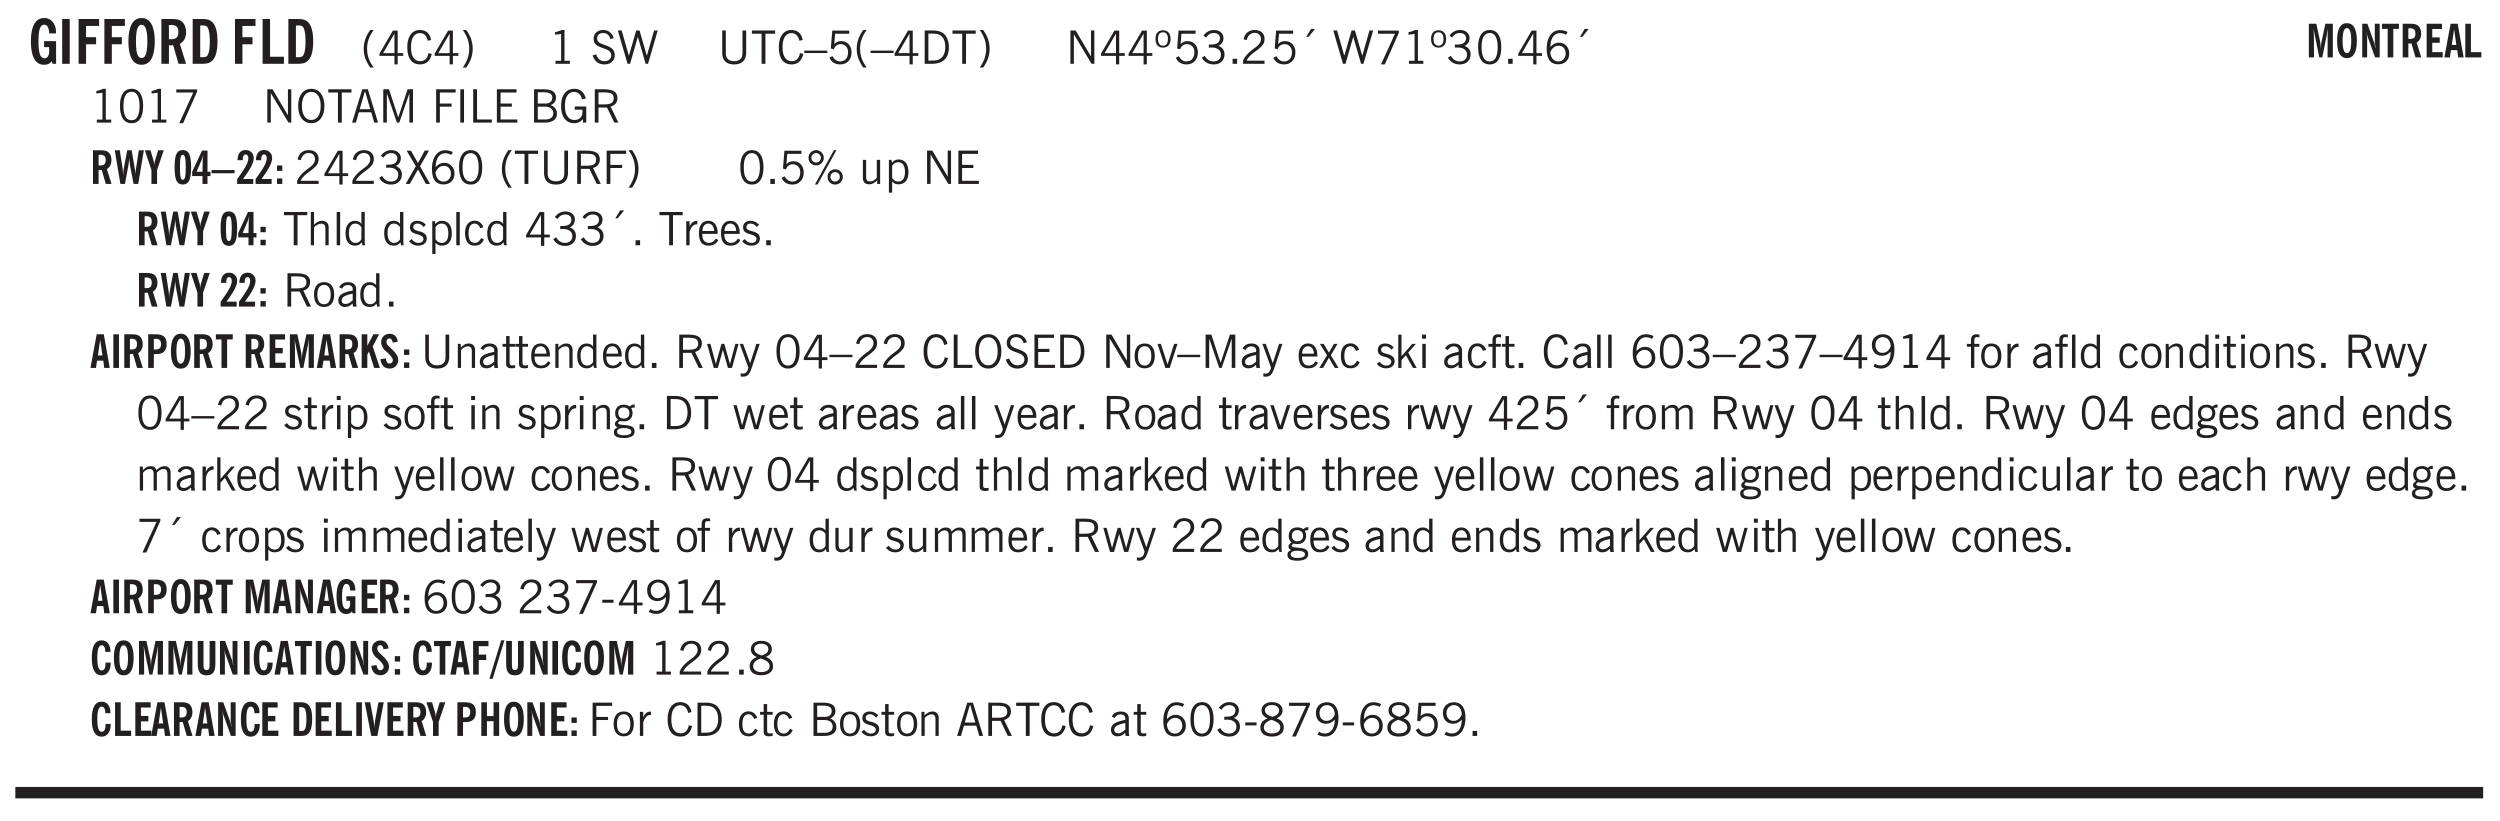 <svg xmlns="http://www.w3.org/2000/svg" xmlns:xlink="http://www.w3.org/1999/xlink" width="326pt" height="107pt" viewBox="0 0 326 107"><defs><symbol overflow="visible" id="al"><path style="stroke:none" d="M.5 0v-3.14h.438v.718c.101-.258.226-.445.375-.562a.781.781 0 0 1 .53-.188h.095l.015.438h-.062a.8.8 0 0 0-.579.25c-.156.168-.28.414-.375.734V0Zm0 0"/></symbol><symbol overflow="visible" id="b"><path style="stroke:none" d="m3.11 0-.141-.328c-.117.156-.25.273-.406.344-.157.07-.344.109-.563.109-.563 0-.992-.254-1.281-.766C.426-1.16.28-1.92.28-2.92c0-1 .145-1.755.438-2.267.289-.519.719-.78 1.281-.78.477 0 .86.179 1.14.53.282.356.422.829.422 1.422v.047h-.906c-.011-.375-.074-.656-.187-.844A.507.507 0 0 0 2-5.093c-.25 0-.438.179-.563.53-.117.344-.171.891-.171 1.641 0 .762.062 1.32.187 1.672.125.355.328.531.61.531a.487.487 0 0 0 .421-.234c.114-.164.172-.383.172-.656v-.563H2v-.781h1.563V0Zm0 0"/></symbol><symbol overflow="visible" id="d"><path style="stroke:none" d="M.5 0v-5.844h2.672v.907H1.469v1.468H2.78v.922H1.47V0Zm0 0"/></symbol><symbol overflow="visible" id="e"><path style="stroke:none" d="M1.266-2.922c0 .75.054 1.305.171 1.656.125.344.313.516.563.516.258 0 .445-.172.563-.516.124-.351.187-.906.187-1.656 0-.75-.063-1.297-.188-1.64-.117-.352-.304-.532-.562-.532-.25 0-.438.18-.563.532-.117.343-.171.89-.171 1.64Zm-.985 0c0-1 .145-1.754.438-2.265.289-.52.719-.782 1.281-.782.563 0 .988.262 1.281.782.29.511.438 1.265.438 2.265 0 1-.149 1.762-.438 2.281-.293.512-.719.766-1.281.766-.563 0-.992-.254-1.281-.766C.426-1.16.28-1.92.28-2.92Zm0 0"/></symbol><symbol overflow="visible" id="f"><path style="stroke:none" d="M1.484-3.219c.032 0 .055.008.079.016h.14c.363 0 .625-.07.781-.219.157-.156.235-.406.235-.75 0-.312-.078-.535-.235-.672-.148-.144-.386-.218-.718-.218-.055 0-.137.007-.25.015h-.032ZM3.72 0h-.985l-.703-2.438a2.787 2.787 0 0 1-.203.032h-.343V0H.5v-5.844h1.297c.375 0 .656.028.844.078.187.043.351.121.5.235.175.136.316.328.421.578.102.25.157.527.157.828 0 .355-.07.664-.203.922-.137.25-.34.453-.61.61Zm0 0"/></symbol><symbol overflow="visible" id="g"><path style="stroke:none" d="M1.484-.86h.235c.195 0 .347-.015.453-.046a.47.47 0 0 0 .25-.172c.101-.156.18-.379.234-.672.051-.3.078-.695.078-1.188 0-.476-.027-.863-.078-1.156-.054-.3-.133-.531-.234-.687a.492.492 0 0 0-.25-.172A1.689 1.689 0 0 0 1.719-5h-.235ZM.5 0v-5.844h1.203c.395 0 .703.043.922.125.219.086.406.227.563.422.187.25.32.563.406.938.094.367.14.84.14 1.421 0 .594-.046 1.079-.14 1.454-.086.375-.219.683-.406.921-.157.2-.344.344-.563.438-.219.086-.527.125-.922.125Zm0 0"/></symbol><symbol overflow="visible" id="i"><path style="stroke:none" d="M.5 0v-5.844h.969v4.922H3.28V0Zm0 0"/></symbol><symbol overflow="visible" id="j"><path style="stroke:none" d="M1.203.484a5.307 5.307 0 0 1-.64-1.203 3.795 3.795 0 0 1-.204-1.25c0-.426.067-.836.204-1.234.144-.406.359-.805.64-1.203h.453A5.034 5.034 0 0 0 1-3.203 3.67 3.67 0 0 0 .797-1.97c0 .438.066.856.203 1.25.145.399.363.797.656 1.203Zm0 0"/></symbol><symbol overflow="visible" id="k"><path style="stroke:none" d="M2.625-4.328v2.937h.719v.36h-.719v1.11h-.422v-1.11H.25v-.297l1.75-3Zm-.422 2.937v-2.546L.72-1.392Zm0 0"/></symbol><symbol overflow="visible" id="l"><path style="stroke:none" d="M3.469-1.297c-.106.461-.29.805-.547 1.031-.25.23-.574.344-.969.344C1.41.078.993-.113.703-.5.422-.895.281-1.453.281-2.172c0-.695.145-1.242.438-1.64.289-.395.687-.594 1.187-.594.407 0 .735.11.985.328.25.219.414.543.5.969L2.953-3c-.062-.32-.183-.566-.36-.734A.882.882 0 0 0 1.954-4c-.387 0-.683.164-.89.484-.2.313-.297.766-.297 1.36 0 .586.101 1.031.312 1.344.207.312.504.468.89.468a.973.973 0 0 0 .704-.265c.187-.188.305-.446.36-.782Zm0 0"/></symbol><symbol overflow="visible" id="m"><path style="stroke:none" d="M.313.484a4.75 4.75 0 0 0 .64-1.203 3.9 3.9 0 0 0 0-2.484 4.817 4.817 0 0 0-.64-1.203h.453c.289.398.504.797.64 1.203a3.9 3.9 0 0 1 0 2.484A4.75 4.75 0 0 1 .766.484Zm0 0"/></symbol><symbol overflow="visible" id="n"><path style="stroke:none" d="M2.047-4.406v4.015h.703V0H.875v-.39h.734v-3.5l-.796.093v-.312c.164-.04.32-.086.468-.141.157-.05.29-.102.407-.156Zm0 0"/></symbol><symbol overflow="visible" id="p"><path style="stroke:none" d="m.203-1.094.453-.14c.082.273.219.492.406.656a.994.994 0 0 0 .657.234c.27 0 .488-.066.656-.203a.67.67 0 0 0 .25-.547.72.72 0 0 0-.078-.343.84.84 0 0 0-.219-.266c-.137-.094-.383-.203-.734-.328a7.453 7.453 0 0 1-.266-.094c-.367-.145-.625-.3-.781-.469a.98.98 0 0 1-.219-.656c0-.352.113-.633.344-.844.226-.207.535-.312.922-.312.332 0 .613.093.843.281.239.18.41.438.516.781l-.437.125a1.08 1.08 0 0 0-.344-.594.976.976 0 0 0-.625-.203c-.23 0-.418.07-.563.204-.136.124-.203.296-.203.515 0 .106.02.2.063.281.05.086.125.168.219.25.101.075.328.172.671.297.114.043.204.074.266.094.406.156.688.328.844.516.156.187.234.433.234.734 0 .355-.125.648-.375.875-.242.219-.562.328-.969.328-.386 0-.71-.098-.968-.297-.25-.195-.438-.488-.563-.875Zm0 0"/></symbol><symbol overflow="visible" id="q"><path style="stroke:none" d="M1.39 0 .126-4.344h.5l.922 3.25h.031l.938-3.25h.437l.938 3.25h.03l.923-3.25h.484L4.062 0H3.75L2.734-3.516 1.72 0Zm0 0"/></symbol><symbol overflow="visible" id="r"><path style="stroke:none" d="M.578-4.344h.469v2.797c0 .2.004.352.016.453.019.094.05.184.093.266a.816.816 0 0 0 .375.36c.164.085.364.124.594.124.238 0 .441-.039.61-.125a.856.856 0 0 0 .374-.36.875.875 0 0 0 .079-.28c.019-.102.03-.274.03-.516v-2.719h.485v2.875c0 .5-.137.887-.406 1.157-.274.261-.664.39-1.172.39-.512 0-.898-.129-1.156-.39C.707-.57.579-.958.579-1.47Zm0 0"/></symbol><symbol overflow="visible" id="s"><path style="stroke:none" d="M1.39 0v-3.922H.126v-.422h3.031v.422H1.891V0Zm0 0"/></symbol><symbol overflow="visible" id="t"><path style="stroke:none" d="M3.469-1.297c-.106.461-.29.805-.547 1.031-.25.23-.574.344-.969.344C1.41.078.993-.113.703-.5.422-.895.281-1.453.281-2.172c0-.695.145-1.242.438-1.64.289-.395.687-.594 1.187-.594.407 0 .735.11.985.328.25.219.414.543.5.969L2.953-3c-.062-.32-.183-.566-.36-.734A.882.882 0 0 0 1.954-4c-.387 0-.683.164-.89.484-.2.313-.297.766-.297 1.36 0 .586.101 1.031.312 1.344.207.312.504.468.89.468a.973.973 0 0 0 .704-.265c.187-.188.305-.446.36-.782Zm0 0"/></symbol><symbol overflow="visible" id="u"><path style="stroke:none" d="M0-1.406v-.313h3v.313Zm0 0"/></symbol><symbol overflow="visible" id="v"><path style="stroke:none" d="M.406-.781.796-1c.126.23.27.402.438.516a.94.94 0 0 0 .563.171c.312 0 .562-.101.75-.312.187-.219.281-.508.281-.875 0-.32-.09-.578-.265-.766a.914.914 0 0 0-.704-.296c-.21 0-.39.058-.546.171a.978.978 0 0 0-.344.5L.579-2l.187-2.328h2.218v.406H1.141l-.11 1.36a1.28 1.28 0 0 1 .39-.297c.145-.063.317-.094.516-.094.395 0 .72.137.97.406.25.274.374.625.374 1.063 0 .46-.136.836-.406 1.125-.273.293-.625.437-1.063.437-.335 0-.62-.074-.859-.219a1.48 1.48 0 0 1-.547-.64Zm0 0"/></symbol><symbol overflow="visible" id="w"><path style="stroke:none" d="M1.203.484a5.307 5.307 0 0 1-.64-1.203 3.795 3.795 0 0 1-.204-1.25c0-.426.067-.836.204-1.234.144-.406.359-.805.64-1.203h.453A5.034 5.034 0 0 0 1-3.203 3.67 3.67 0 0 0 .797-1.97c0 .438.066.856.203 1.25.145.399.363.797.656 1.203Zm0 0"/></symbol><symbol overflow="visible" id="x"><path style="stroke:none" d="M2.625-4.328v2.937h.719v.36h-.719v1.11h-.422v-1.11H.25v-.297l1.75-3Zm-.422 2.937v-2.546L.72-1.392Zm0 0"/></symbol><symbol overflow="visible" id="y"><path style="stroke:none" d="M1.5-3.938h-.438v3.516h.375c.333 0 .594-.02.782-.062.187-.051.347-.133.484-.25.176-.133.313-.32.406-.563.102-.25.157-.539.157-.875 0-.344-.047-.64-.141-.89a1.332 1.332 0 0 0-.422-.594 1.294 1.294 0 0 0-.469-.219 3.423 3.423 0 0 0-.734-.063ZM.578 0v-4.344H1.61c.332 0 .602.032.813.094.207.055.394.137.562.25.239.188.422.438.547.75.133.313.203.672.203 1.078 0 .719-.187 1.262-.562 1.625C2.797-.18 2.238 0 1.5 0Zm0 0"/></symbol><symbol overflow="visible" id="z"><path style="stroke:none" d="M.313.484a4.75 4.75 0 0 0 .64-1.203 3.9 3.9 0 0 0 0-2.484 4.817 4.817 0 0 0-.64-1.203h.453c.289.398.504.797.64 1.203a3.9 3.9 0 0 1 0 2.484A4.75 4.75 0 0 1 .766.484Zm0 0"/></symbol><symbol overflow="visible" id="A"><path style="stroke:none" d="M.578 0v-4.344h.688l2 3.39v-3.39h.437V0h-.36L1.032-3.844V0Zm0 0"/></symbol><symbol overflow="visible" id="B"><path style="stroke:none" d="M.484-3.234c0 .28.055.5.172.656.114.148.274.219.485.219.195 0 .351-.07.468-.22.114-.155.172-.374.172-.655 0-.29-.058-.508-.172-.657-.105-.144-.261-.218-.468-.218-.22 0-.387.074-.5.218-.106.149-.157.368-.157.657Zm-.328 0c0-.364.082-.645.25-.844.176-.195.422-.297.735-.297.3 0 .539.102.718.297.176.2.266.48.266.844 0 .355-.09.632-.266.828-.18.199-.418.297-.718.297-.313 0-.559-.098-.735-.297-.168-.196-.25-.473-.25-.828Zm0 0"/></symbol><symbol overflow="visible" id="C"><path style="stroke:none" d="m.203-.797.375-.25c.133.242.297.422.485.547.195.125.414.188.656.188.3 0 .535-.079.703-.235.176-.156.265-.367.265-.64 0-.301-.109-.532-.328-.688-.21-.164-.515-.25-.921-.25-.063 0-.122.008-.172.016h-.157v-.407h.313c.375 0 .656-.066.844-.203.195-.144.296-.351.296-.625a.59.59 0 0 0-.218-.484c-.149-.125-.34-.188-.578-.188-.211 0-.399.047-.563.141a1.555 1.555 0 0 0-.453.453l-.344-.25c.188-.25.39-.43.61-.547.226-.125.484-.187.765-.187.375 0 .672.101.89.297a.927.927 0 0 1 .345.75c0 .242-.059.449-.172.625a1.023 1.023 0 0 1-.485.39c.258.106.457.25.594.438.133.187.203.414.203.672 0 .398-.133.714-.39.953-.25.242-.594.36-1.032.36-.336 0-.632-.075-.89-.22a1.646 1.646 0 0 1-.64-.656Zm0 0"/></symbol><symbol overflow="visible" id="D"><path style="stroke:none" d="M.61 0v-.656h.593V0Zm0 0"/></symbol><symbol overflow="visible" id="E"><path style="stroke:none" d="M.297 0v-.406c.094-.219.219-.426.375-.625.156-.196.348-.395.578-.594.102-.094.27-.223.5-.39a4.37 4.37 0 0 0 .484-.391 1.86 1.86 0 0 0 .297-.406.95.95 0 0 0 .094-.407c0-.25-.074-.445-.219-.594-.148-.144-.351-.218-.61-.218a.928.928 0 0 0-.655.25c-.18.156-.297.386-.36.687L.36-3.188c.082-.394.25-.695.5-.906.25-.207.567-.312.954-.312.394 0 .707.105.937.312.227.211.344.496.344.86 0 .156-.024.296-.063.421-.031.118-.09.231-.172.344-.148.211-.453.485-.921.828a6.86 6.86 0 0 0-.235.172 5.132 5.132 0 0 0-.61.547C.939-.742.82-.57.75-.406h2.344V0Zm0 0"/></symbol><symbol overflow="visible" id="F"><path style="stroke:none" d="m1.094-3.516.625-1.03h.515l-.828 1.03Zm0 0"/></symbol><symbol overflow="visible" id="G"><path style="stroke:none" d="m.828.078 1.828-4H.437v-.406h2.72v.281L1.327.078Zm0 0"/></symbol><symbol overflow="visible" id="H"><path style="stroke:none" d="M.75-2.172c0 .617.086 1.078.266 1.39a.858.858 0 0 0 .796.47c.344 0 .598-.157.766-.47.176-.312.266-.773.266-1.39 0-.601-.09-1.062-.266-1.375-.168-.312-.422-.469-.765-.469-.344 0-.61.157-.797.47-.18.312-.266.773-.266 1.374Zm-.453 0c0-.726.129-1.281.39-1.656.258-.383.633-.578 1.125-.578.489 0 .86.195 1.11.578.258.375.39.93.39 1.656 0 .73-.132 1.29-.39 1.672-.25.387-.621.578-1.11.578C1.32.078.946-.113.688-.5c-.261-.383-.39-.941-.39-1.672Zm0 0"/></symbol><symbol overflow="visible" id="I"><path style="stroke:none" d="M.828-1.531c.02.375.125.672.313.89.187.22.43.329.734.329a.89.89 0 0 0 .672-.282 1.02 1.02 0 0 0 .281-.734c0-.313-.086-.563-.25-.75-.168-.188-.39-.281-.672-.281a.999.999 0 0 0-.625.218c-.18.137-.328.34-.453.61Zm.016-.657c.156-.187.328-.328.515-.421.188-.094.383-.141.594-.141.406 0 .727.137.969.406.25.262.375.606.375 1.031 0 .407-.137.743-.406 1-.262.25-.606.376-1.032.376-.492 0-.867-.165-1.125-.5C.484-.781.36-1.285.36-1.954c0-.75.157-1.344.47-1.781.312-.438.734-.657 1.265-.657.176 0 .344.024.5.063.164.031.328.094.484.187l-.203.36a1.104 1.104 0 0 0-.36-.156A1.408 1.408 0 0 0 2.095-4c-.387 0-.696.168-.922.5-.219.324-.328.762-.328 1.313Zm0 0"/></symbol><symbol overflow="visible" id="J"><path style="stroke:none" d="M.766-2.172c0 .574.109 1.024.328 1.344.218.324.52.484.906.484.375 0 .672-.16.89-.484.22-.32.329-.77.329-1.344 0-.57-.11-1.02-.328-1.344C2.67-3.836 2.375-4 2-4c-.387 0-.688.164-.906.484-.219.325-.328.774-.328 1.344Zm-.485 0c0-.676.149-1.219.453-1.625.313-.406.735-.61 1.266-.61.52 0 .93.204 1.234.61.313.399.47.938.47 1.625 0 .688-.157 1.235-.47 1.64-.304.407-.714.61-1.234.61-.523 0-.938-.203-1.25-.61-.313-.405-.469-.952-.469-1.64Zm0 0"/></symbol><symbol overflow="visible" id="K"><path style="stroke:none" d="M1.11-1.75h1.374l-.656-2.266h-.062ZM.11 0l1.327-4.344h.735L3.5 0H3l-.39-1.344H1L.61 0Zm0 0"/></symbol><symbol overflow="visible" id="L"><path style="stroke:none" d="M.578 0v-4.344h.75L2.531-.672 3.75-4.344h.703V0h-.469v-3.828L2.672 0h-.313L1.047-3.828V0Zm0 0"/></symbol><symbol overflow="visible" id="M"><path style="stroke:none" d="M.578 0v-4.344h2.547v.422H1.062v1.438h1.532v.406H1.063V0Zm0 0"/></symbol><symbol overflow="visible" id="N"><path style="stroke:none" d="M.61 0v-4.344h.484V0Zm0 0"/></symbol><symbol overflow="visible" id="O"><path style="stroke:none" d="M.61 0v-4.344h.5v3.938h1.937V0Zm0 0"/></symbol><symbol overflow="visible" id="P"><path style="stroke:none" d="M.578 0v-4.344h2.563v.422H1.062v1.438h1.47v.406h-1.47v1.672H3.25V0Zm0 0"/></symbol><symbol overflow="visible" id="Q"><path style="stroke:none" d="M1.953-2.078h-.89v1.672h.89c.383 0 .664-.067.844-.203.187-.133.281-.344.281-.625a.741.741 0 0 0-.297-.625c-.187-.145-.465-.22-.828-.22Zm-.11-1.875h-.78v1.469h.921c.313 0 .551-.063.72-.188.163-.133.25-.328.25-.578 0-.238-.09-.414-.267-.531-.18-.114-.46-.172-.843-.172ZM.579 0v-4.344h1.188c.582 0 1.004.09 1.265.266.27.168.406.445.406.828 0 .23-.062.43-.187.594-.117.156-.29.281-.516.375.27.105.473.25.61.437.144.188.219.414.219.672 0 .387-.141.68-.422.875-.274.2-.684.297-1.235.297Zm0 0"/></symbol><symbol overflow="visible" id="R"><path style="stroke:none" d="m3.125 0-.016-.469a1.37 1.37 0 0 1-.484.406 1.45 1.45 0 0 1-.656.141c-.524 0-.938-.195-1.25-.594C.414-.922.266-1.46.266-2.14c0-.718.148-1.273.453-1.671.3-.395.722-.594 1.265-.594.383 0 .704.105.954.312.25.211.437.528.562.953l-.5.094c-.086-.312-.215-.547-.39-.703A.884.884 0 0 0 1.968-4c-.387 0-.684.156-.89.469-.212.312-.313.761-.313 1.344 0 .585.109 1.039.328 1.359.218.324.52.484.906.484.32 0 .578-.094.766-.281.187-.188.28-.441.28-.766v-.296h-1v-.422h1.5V0Zm0 0"/></symbol><symbol overflow="visible" id="S"><path style="stroke:none" d="M1.797-3.938h-.734v1.563h.718c.446 0 .77-.055.969-.172.195-.125.297-.328.297-.61 0-.288-.09-.491-.266-.609-.18-.113-.508-.171-.984-.171ZM.578 0v-4.344h1.219c.601 0 1.039.094 1.312.282.282.18.422.468.422.875 0 .28-.078.515-.234.703-.149.18-.367.312-.656.406L3.656 0h-.531l-.953-1.969h-1.11V0Zm0 0"/></symbol><symbol overflow="visible" id="ac"><path style="stroke:none" d="m.047 0 1.328-2.313-1.203-2.03h.562l.922 1.624.875-1.625h.563L1.922-2.312 3.234 0h-.546L1.655-1.89.594 0Zm0 0"/></symbol><symbol overflow="visible" id="ad"><path style="stroke:none" d="M3.172-.922c0 .168.055.313.172.438.125.117.27.171.437.171a.572.572 0 0 0 .422-.171.598.598 0 0 0 .188-.438.604.604 0 0 0-.172-.437.604.604 0 0 0-.438-.172.589.589 0 0 0-.61.61Zm-.375 0c0-.281.094-.515.281-.703a.954.954 0 0 1 .703-.281c.281 0 .516.093.703.281a.938.938 0 0 1 .297.703.985.985 0 0 1-.297.719.954.954 0 0 1-.703.281.954.954 0 0 1-.703-.281 1.003 1.003 0 0 1-.281-.719ZM.687-3.406c0 .168.055.312.172.437a.631.631 0 0 0 .454.172.572.572 0 0 0 .421-.172.598.598 0 0 0 .188-.437.573.573 0 0 0-.188-.438.558.558 0 0 0-.421-.187.613.613 0 0 0-.625.625ZM1.141.078l2.484-4.484h.328L1.484.078ZM.312-3.406c0-.281.094-.516.282-.703a.985.985 0 0 1 .719-.297c.269 0 .5.101.687.297a.938.938 0 0 1 .297.703.938.938 0 0 1-.297.703.937.937 0 0 1-.688.281c-.28 0-.523-.094-.718-.281a.954.954 0 0 1-.281-.703Zm0 0"/></symbol><symbol overflow="visible" id="ae"><path style="stroke:none" d="M2.719-3.14V0h-.39v-.469c-.18.18-.352.309-.517.39a1.193 1.193 0 0 1-.53.126c-.262 0-.466-.07-.61-.219C.535-.328.469-.539.469-.812v-2.329H.89v2.157c0 .242.035.414.109.515.082.094.21.14.39.14a.993.993 0 0 0 .454-.108 1.95 1.95 0 0 0 .437-.36V-3.14Zm0 0"/></symbol><symbol overflow="visible" id="af"><path style="stroke:none" d="M.922-.781c.125.168.25.289.375.36.133.073.289.108.469.108.257 0 .46-.101.609-.312.145-.219.219-.523.219-.922 0-.426-.074-.742-.219-.953-.148-.219-.367-.328-.656-.328a.85.85 0 0 0-.453.125c-.137.086-.25.2-.344.344ZM.5 1.14v-4.282h.328l.078.391a.975.975 0 0 1 .375-.328.96.96 0 0 1 .453-.11c.414 0 .739.141.97.422.226.282.343.688.343 1.22 0 .51-.117.905-.344 1.187-.219.273-.543.406-.969.406-.18 0-.336-.031-.468-.094a.973.973 0 0 1-.344-.297v1.485Zm0 0"/></symbol><symbol overflow="visible" id="ag"><path style="stroke:none" d="M.5 0v-4.344h.422v1.672c.176-.187.348-.316.515-.39a1.21 1.21 0 0 1 .547-.126c.27 0 .477.079.625.235.145.148.22.355.22.625V0h-.423v-2.156c0-.239-.043-.406-.125-.5-.086-.102-.219-.156-.406-.156-.168 0-.328.042-.484.124a1.708 1.708 0 0 0-.47.344V0Zm0 0"/></symbol><symbol overflow="visible" id="ah"><path style="stroke:none" d="M.516 0v-4.344h.453V0Zm0 0"/></symbol><symbol overflow="visible" id="ai"><path style="stroke:none" d="M2.297-2.36a1.066 1.066 0 0 0-.36-.343.87.87 0 0 0-.453-.125c-.25 0-.449.11-.593.328-.149.21-.22.508-.22.89 0 .43.071.75.22.97.144.218.359.328.64.328a.81.81 0 0 0 .422-.11 1.05 1.05 0 0 0 .344-.36Zm.437-1.984v3.969c.008.137.024.262.047.375h-.344l-.093-.39a1.106 1.106 0 0 1-.39.343 1.152 1.152 0 0 1-.485.094c-.399 0-.703-.14-.922-.422-.211-.29-.313-.691-.313-1.203 0-.52.11-.914.329-1.188.218-.28.523-.421.921-.421.188 0 .348.039.485.109a.796.796 0 0 1 .328.297v-1.563Zm0 0"/></symbol><symbol overflow="visible" id="aj"><path style="stroke:none" d="m.11-.547.359-.265c.113.167.242.292.39.375.157.085.32.124.5.124a.698.698 0 0 0 .454-.14.479.479 0 0 0 .171-.39c0-.239-.242-.427-.718-.563-.106-.032-.188-.055-.25-.078-.262-.07-.461-.176-.594-.313a.782.782 0 0 1-.188-.531c0-.258.082-.469.25-.625.176-.156.407-.235.688-.235.238 0 .445.043.625.126.187.085.351.214.5.39l-.281.297a1.223 1.223 0 0 0-.375-.344.943.943 0 0 0-.438-.11.572.572 0 0 0-.39.126.426.426 0 0 0-.141.328c0 .063.008.125.031.188.031.054.07.101.125.14.094.063.27.133.531.203.133.032.235.059.297.078.27.094.461.211.578.344a.754.754 0 0 1 .188.531c0 .293-.106.524-.313.688-.199.168-.468.25-.812.25-.242 0-.465-.05-.672-.156a1.335 1.335 0 0 1-.516-.438Zm0 0"/></symbol><symbol overflow="visible" id="ak"><path style="stroke:none" d="M2.672-.75c-.125.273-.29.477-.485.61-.199.124-.433.187-.703.187-.406 0-.718-.133-.937-.406C.328-.641.219-1.047.219-1.58c0-.507.11-.905.328-1.187.226-.289.539-.437.937-.437.27 0 .5.078.688.234.195.149.344.352.437.61l-.421.14a.946.946 0 0 0-.282-.437.638.638 0 0 0-.437-.172c-.262 0-.461.11-.594.328-.137.219-.203.527-.203.922 0 .418.066.734.203.953.133.21.344.313.625.313.164 0 .316-.051.453-.157a1.24 1.24 0 0 0 .36-.484Zm0 0"/></symbol><symbol overflow="visible" id="c"><path style="stroke:none" d="M.516 0v-5.844H1.5V0Zm0 0"/></symbol><symbol overflow="visible" id="am"><path style="stroke:none" d="M.688-1.86h1.53c-.011-.288-.085-.523-.218-.702a.661.661 0 0 0-.547-.266c-.23 0-.414.09-.547.265-.136.168-.21.403-.219.704Zm1.734.985.328.188c-.125.25-.293.437-.5.562-.21.117-.465.172-.766.172-.406 0-.718-.133-.937-.406C.336-.641.234-1.047.234-1.58c0-.5.102-.89.313-1.171.219-.29.52-.438.906-.438.383 0 .68.141.89.422.22.274.329.657.329 1.157v.125h-2v.109c0 .324.078.586.234.781a.77.77 0 0 0 .625.281.945.945 0 0 0 .516-.14c.156-.102.281-.242.375-.422Zm0 0"/></symbol><symbol overflow="visible" id="an"><path style="stroke:none" d="M.64-1.578c0 .418.07.734.22.953.156.21.374.313.656.313.27 0 .476-.102.625-.313.156-.219.234-.531.234-.938 0-.414-.074-.726-.219-.937a.724.724 0 0 0-.64-.328.76.76 0 0 0-.657.328c-.148.21-.218.516-.218.922Zm-.437 0c0-.508.113-.906.344-1.188.226-.28.55-.421.969-.421.414 0 .738.14.968.421.227.282.344.68.344 1.188 0 .523-.117.922-.344 1.203-.23.281-.554.422-.968.422-.418 0-.743-.14-.97-.422-.23-.281-.343-.68-.343-1.203Zm0 0"/></symbol><symbol overflow="visible" id="ao"><path style="stroke:none" d="M2.125-.828v-.86c-.523.106-.89.227-1.11.36-.218.137-.327.308-.327.516 0 .148.039.261.125.343.093.086.222.125.39.125a.994.994 0 0 0 .422-.11c.156-.081.32-.206.5-.374Zm-.016.406a1.71 1.71 0 0 1-.468.36 1.36 1.36 0 0 1-.532.109.874.874 0 0 1-.625-.234.874.874 0 0 1-.234-.625.93.93 0 0 1 .422-.797c.289-.196.773-.36 1.453-.485v-.234a.436.436 0 0 0-.172-.344.698.698 0 0 0-.453-.14.85.85 0 0 0-.453.124.976.976 0 0 0-.313.36L.36-2.531c.114-.219.266-.38.454-.485.195-.113.437-.171.718-.171.332 0 .586.085.766.25.187.156.281.382.281.671v1.75c0 .086.004.168.016.25.008.075.023.149.047.22V0h-.485Zm0 0"/></symbol><symbol overflow="visible" id="ay"><path style="stroke:none" d="M.5 0v-3.14h.39v.484c.176-.188.348-.32.516-.406.164-.083.344-.126.532-.126.257 0 .457.079.593.235.145.148.219.355.219.625V0h-.422v-2.156c0-.239-.043-.406-.125-.5-.074-.102-.203-.156-.39-.156a.911.911 0 0 0-.454.124 1.548 1.548 0 0 0-.437.344V0Zm0 0"/></symbol><symbol overflow="visible" id="az"><path style="stroke:none" d="M1.734-.375v.36a1.42 1.42 0 0 1-.218.046 2.314 2.314 0 0 1-.25.016c-.23 0-.407-.047-.532-.14C.617-.196.563-.353.563-.564v-2.203h-.47v-.375h.47v-1.015h.453v1.015h.718v.375h-.718V-.75c0 .18.023.293.078.344.062.054.172.078.328.078.082 0 .18-.016.297-.047Zm0 0"/></symbol><symbol overflow="visible" id="aA"><path style="stroke:none" d="M1 0 .125-3.14h.438l.703 2.624L2-3.14h.375l.734 2.625.704-2.625h.421L3.375 0h-.531l-.656-2.36L1.53 0Zm0 0"/></symbol><symbol overflow="visible" id="aB"><path style="stroke:none" d="M1.188-.047.063-3.14H.5l.922 2.516.812-2.516h.438L1.609.047c-.148.437-.304.726-.468.875-.168.144-.391.219-.672.219-.055 0-.106-.008-.156-.016a.644.644 0 0 1-.126-.016V.703C.228.711.27.72.314.72c.039.008.082.015.124.015.208 0 .368-.058.485-.171.113-.118.203-.32.265-.61Zm0 0"/></symbol><symbol overflow="visible" id="aC"><path style="stroke:none" d="M1.094 0 .062-3.14H.5l.875 2.687.86-2.688h.437L1.656 0Zm0 0"/></symbol><symbol overflow="visible" id="aD"><path style="stroke:none" d="m.047 0 1-1.656-.922-1.485h.484L1.297-2l.656-1.14h.469l-.875 1.484L2.563 0h-.5l-.766-1.328L.53 0Zm0 0"/></symbol><symbol overflow="visible" id="aE"><path style="stroke:none" d="M.5 0v-4.344h.422v2.813l1.406-1.61h.469L1.797-2l1.11 2h-.485L1.5-1.656l-.578.625V0Zm0 0"/></symbol><symbol overflow="visible" id="aF"><path style="stroke:none" d="M.484-3.813v-.53H1v.53ZM.516 0v-3.14h.453V0Zm0 0"/></symbol><symbol overflow="visible" id="aG"><path style="stroke:none" d="M.547 0v-2.766H.016v-.375h.53v-.437c0-.281.056-.485.173-.61.125-.132.312-.203.562-.203.051 0 .11.008.172.016.063 0 .129.012.203.031v.36c-.054-.008-.11-.02-.172-.032-.054-.007-.101-.015-.14-.015-.125 0-.219.039-.282.11-.054.062-.078.163-.078.296v.484h.657v.375H.984V0Zm0 0"/></symbol><symbol overflow="visible" id="aH"><path style="stroke:none" d="M2.797-2.797c-.012-.375-.11-.672-.297-.89a.923.923 0 0 0-.734-.329c-.274 0-.5.102-.688.297-.18.188-.266.43-.266.719 0 .313.083.563.25.75.165.188.391.281.672.281.227 0 .43-.066.61-.203.187-.144.336-.351.453-.625Zm0 .656c-.156.18-.328.313-.516.407-.187.093-.39.14-.61.14-.398 0-.718-.125-.968-.375-.242-.258-.36-.61-.36-1.047 0-.406.13-.734.391-.984.27-.258.614-.39 1.032-.39.5 0 .875.171 1.125.515.257.336.39.836.39 1.5 0 .75-.164 1.352-.484 1.797-.313.437-.735.656-1.266.656C1.332.078 1.148.051.984 0a1.29 1.29 0 0 1-.421-.188L.75-.561c.113.085.234.148.36.187.132.031.273.047.421.047.383 0 .692-.16.922-.484.227-.333.344-.774.344-1.329Zm0 0"/></symbol><symbol overflow="visible" id="aI"><path style="stroke:none" d="M.563.313c0 .156.07.269.218.343.145.082.36.125.64.125.333 0 .583-.043.75-.125.165-.074.25-.187.25-.344 0-.156-.085-.273-.25-.343-.167-.082-.417-.125-.75-.125-.28 0-.495.043-.64.125C.633.05.562.164.562.313Zm.156-2.454c0 .243.062.43.187.563.125.125.305.187.547.187.219 0 .39-.062.516-.187.133-.125.203-.3.203-.531 0-.227-.07-.407-.203-.532a.756.756 0 0 0-.547-.203c-.219 0-.39.063-.516.188-.125.125-.187.297-.187.515ZM.656-.25a.587.587 0 0 1-.281-.172.504.504 0 0 1-.094-.312c0-.094.031-.176.094-.25.063-.082.172-.172.328-.266a.831.831 0 0 1-.297-.344 1.254 1.254 0 0 1-.094-.5c0-.344.098-.613.297-.812.207-.196.493-.297.86-.297.144 0 .273.023.39.062.125.043.239.102.344.172.113-.094.211-.16.297-.203a.732.732 0 0 1 .281-.062h.078v.406h-.093a.849.849 0 0 0-.25.031c-.055.012-.09.031-.11.063.051.086.094.18.125.28.031.095.047.204.047.329 0 .336-.105.602-.312.797-.2.2-.477.297-.829.297-.074 0-.152-.004-.234-.016a1.382 1.382 0 0 1-.234-.047.545.545 0 0 0-.203.125.209.209 0 0 0-.063.156c0 .137.195.215.594.235.133.012.238.023.312.031.477.043.801.125.97.25.175.125.265.32.265.594 0 .27-.121.476-.36.625-.242.144-.593.219-1.062.219-.43 0-.75-.063-.969-.188C.243.828.141.633.141.375.14.227.176.102.25 0c.082-.094.219-.176.406-.25Zm0 0"/></symbol><symbol overflow="visible" id="aJ"><path style="stroke:none" d="M.484 0v-3.14h.391v.484c.176-.188.344-.32.5-.406.164-.083.344-.126.531-.126.196 0 .36.047.485.141.125.086.21.215.265.39.176-.187.348-.32.516-.405.164-.083.344-.126.531-.126.258 0 .457.079.594.235.133.148.203.355.203.625V0h-.422v-2.188c0-.218-.043-.374-.125-.468-.074-.102-.2-.156-.375-.156a.911.911 0 0 0-.453.124 1.683 1.683 0 0 0-.422.344V0h-.422v-2.172c0-.226-.043-.39-.125-.484-.074-.102-.199-.156-.375-.156a.993.993 0 0 0-.437.109 1.868 1.868 0 0 0-.438.36V0Zm0 0"/></symbol><symbol overflow="visible" id="aM"><path style="stroke:none" d="M.25-1.375v-.39h1.469v.39Zm0 0"/></symbol><symbol overflow="visible" id="aR"><path style="stroke:none" d="M1.734-2.11c-.343.126-.593.274-.75.438a.767.767 0 0 0-.234.563c0 .23.094.418.281.562.196.149.446.219.75.219.344 0 .614-.067.813-.203a.686.686 0 0 0 .297-.578.707.707 0 0 0-.266-.563c-.168-.144-.465-.289-.89-.437Zm.125-.39c.32-.102.547-.219.672-.344a.653.653 0 0 0 .203-.5.588.588 0 0 0-.265-.5c-.168-.125-.39-.187-.672-.187-.274 0-.492.062-.656.187a.58.58 0 0 0-.25.485c0 .187.078.355.234.5.156.136.398.257.734.359Zm-.609.203c-.262-.101-.46-.238-.594-.406a.963.963 0 0 1-.203-.61c0-.32.117-.582.36-.78.25-.208.578-.313.984-.313.426 0 .766.101 1.016.297.25.187.374.449.374.78a.94.94 0 0 1-.203.61c-.125.168-.32.305-.578.406.32.126.555.29.703.485.157.2.235.445.235.734 0 .367-.14.653-.422.86-.274.21-.649.312-1.125.312-.469 0-.84-.101-1.11-.312-.261-.22-.39-.516-.39-.891 0-.258.078-.488.234-.688.164-.207.406-.367.719-.484Zm0 0"/></symbol><symbol overflow="visible" id="T"><path style="stroke:none" d="M1.11-2.422c.019.012.038.016.062.016h.11c.269 0 .46-.051.577-.156.114-.114.172-.301.172-.563 0-.238-.058-.41-.172-.516-.105-.101-.28-.156-.53-.156-.044 0-.11.008-.204.016h-.016ZM2.796 0h-.75l-.531-1.828a.535.535 0 0 1-.141.016h-.266V0H.375v-4.39h.969c.281 0 .488.023.625.062.144.031.273.09.39.172.133.105.239.25.313.437.07.188.11.399.11.625 0 .262-.055.492-.157.688-.094.199-.242.355-.438.469Zm0 0"/></symbol><symbol overflow="visible" id="U"><path style="stroke:none" d="M.828 0 .094-4.39H.75l.375 2.421c.008.074.02.184.031.328.008.137.02.32.032.547.007-.226.019-.414.03-.562.02-.157.036-.27.048-.344l.453-2.39h.578l.422 2.468c.02.125.035.258.047.39.02.137.03.282.03.438 0-.144.005-.289.017-.437.007-.145.023-.285.046-.422l.375-2.438h.657L3.156 0h-.61l-.468-2.469a19.254 19.254 0 0 1-.062-.469 3.15 3.15 0 0 1-.032-.468c-.023.25-.043.449-.062.594-.012.148-.024.25-.031.312L1.42 0Zm0 0"/></symbol><symbol overflow="visible" id="V"><path style="stroke:none" d="M.797 0v-1.813l-.86-2.578h.735l.406 1.375c.02.063.035.149.047.25.02.106.035.227.047.36a5.12 5.12 0 0 1 .031-.375c.02-.102.04-.188.063-.25l.406-1.36h.734l-.875 2.579V0Zm0 0"/></symbol><symbol overflow="visible" id="X"><path style="stroke:none" d="M.922-2.172c0 .637.023 1.07.078 1.297.05.219.148.328.297.328.133 0 .226-.11.281-.328.063-.227.094-.66.094-1.297 0-.633-.031-1.062-.094-1.281-.055-.227-.148-.344-.281-.344-.149 0-.246.117-.297.344-.055.219-.078.648-.078 1.281Zm-.703 0c0-.82.078-1.398.234-1.734.164-.344.445-.516.844-.516.383 0 .66.172.828.516.164.344.25.922.25 1.734 0 .813-.086 1.39-.25 1.735-.168.343-.445.515-.828.515-.399 0-.68-.172-.844-.515C.297-.781.22-1.36.22-2.173Zm0 0"/></symbol><symbol overflow="visible" id="Y"><path style="stroke:none" d="m1.453-1.594.031-1.547c0-.03.004-.101.016-.218.02-.125.04-.27.063-.438a7.987 7.987 0 0 1-.125.39c-.032.118-.063.212-.094.282L.687-1.594Zm0 1.594v-1.031H.11v-.563l1.282-2.75h.718v2.75H2.5v.563h-.39V0Zm0 0"/></symbol><symbol overflow="visible" id="Z"><path style="stroke:none" d="M0-1.39v-.423h3v.422Zm0 0"/></symbol><symbol overflow="visible" id="aa"><path style="stroke:none" d="M2.313 0H.219v-.64c.531-.72.906-1.282 1.125-1.688.218-.406.328-.742.328-1.016a.596.596 0 0 0-.094-.36.29.29 0 0 0-.25-.14.304.304 0 0 0-.281.172c-.063.117-.094.29-.094.516v.062H.266c.007-.426.101-.754.28-.984.188-.227.446-.344.782-.344.313 0 .563.102.75.297.195.188.297.438.297.75 0 .293-.102.64-.297 1.047-.2.398-.562.96-1.094 1.687h1.329Zm0 0"/></symbol><symbol overflow="visible" id="ab"><path style="stroke:none" d="M.375-1.703v-.703h.688v.703ZM.375 0v-.719h.688V0Zm0 0"/></symbol><symbol overflow="visible" id="ap"><path style="stroke:none" d="M1.016-1.625h.593l-.296-2.047ZM.046 0 .86-4.39h.922L2.563 0h-.72L1.72-.953H.906L.766 0Zm0 0"/></symbol><symbol overflow="visible" id="aq"><path style="stroke:none" d="M.39 0v-4.39h.735V0Zm0 0"/></symbol><symbol overflow="visible" id="ar"><path style="stroke:none" d="M1.11-2.422c.019.012.038.016.062.016h.125c.27 0 .46-.051.578-.156.113-.114.172-.301.172-.563 0-.227-.059-.395-.172-.5-.105-.113-.277-.172-.516-.172a.644.644 0 0 0-.125.016H1.11ZM.374 0v-4.39h.969c.52 0 .89.105 1.11.312.218.2.327.531.327 1 0 .418-.117.734-.344.953-.218.21-.539.313-.953.313H1.11V0Zm0 0"/></symbol><symbol overflow="visible" id="as"><path style="stroke:none" d="M.938-2.188c0 .563.046.977.14 1.235.094.262.234.39.422.39.188 0 .328-.128.422-.39.094-.258.14-.672.14-1.235 0-.562-.046-.972-.14-1.234-.094-.27-.234-.406-.422-.406-.188 0-.328.137-.422.406-.094.262-.14.672-.14 1.235Zm-.72 0c0-.75.102-1.316.313-1.703.219-.382.54-.578.969-.578.426 0 .75.196.969.578.219.387.328.954.328 1.704s-.11 1.32-.328 1.703c-.219.386-.543.578-.969.578-.43 0-.75-.192-.969-.578C.321-.867.22-1.438.22-2.188Zm0 0"/></symbol><symbol overflow="visible" id="at"><path style="stroke:none" d="M.813 0v-3.719H.078v-.672h2.203v.672h-.734V0Zm0 0"/></symbol><symbol overflow="visible" id="au"><path style="stroke:none" d="M.375 0v-4.39h2v.687H1.109v1.094h.97v.703h-.97v1.218h1.36V0Zm0 0"/></symbol><symbol overflow="visible" id="av"><path style="stroke:none" d="M.375 0v-4.39h.969l.5 2.312c.02.094.035.226.047.39.02.168.039.368.062.594 0-.218.004-.41.016-.578.02-.176.039-.312.062-.406l.5-2.313H3.5V0h-.688l.016-2.828v-.297c.008-.156.024-.375.047-.656-.023.105-.047.226-.078.36-.024.136-.055.323-.094.562L2.125 0h-.39l-.579-2.86a13.642 13.642 0 0 0-.11-.562c-.023-.133-.042-.254-.062-.36.02.282.032.5.032.657.007.156.015.258.015.297L1.047 0Zm0 0"/></symbol><symbol overflow="visible" id="aw"><path style="stroke:none" d="M.375 0v-4.39h.734v1.5l.797-1.5h.75l-.844 1.577L2.75 0H2l-.672-2.14-.219.406V0Zm0 0"/></symbol><symbol overflow="visible" id="ax"><path style="stroke:none" d="m.188-1.14.687-.11c.04.23.098.402.172.516a.393.393 0 0 0 .328.156c.125 0 .223-.04.297-.125a.427.427 0 0 0 .125-.313c0-.238-.262-.593-.781-1.062-.086-.07-.149-.125-.188-.156a1.597 1.597 0 0 1-.406-.532 1.392 1.392 0 0 1-.14-.609c0-.313.1-.566.312-.766.207-.207.469-.312.781-.312.3 0 .54.09.719.266.187.18.3.437.344.78l-.657.095a.848.848 0 0 0-.156-.391.302.302 0 0 0-.266-.14.353.353 0 0 0-.28.124c-.075.074-.11.18-.11.313 0 .117.031.23.094.344.07.105.218.257.437.453l.14.14c.57.524.86.992.86 1.406 0 .336-.11.61-.328.829-.211.21-.477.312-.797.312-.336 0-.605-.101-.813-.312-.21-.22-.335-.52-.375-.907Zm0 0"/></symbol><symbol overflow="visible" id="aK"><path style="stroke:none" d="M.375 0v-4.39h.672l.844 2.343c.039.094.078.211.109.344.031.137.063.289.094.453h.031c-.031-.188-.059-.352-.078-.5a2.627 2.627 0 0 1-.031-.39v-2.25h.64V0h-.61l-.905-2.531a2.346 2.346 0 0 1-.125-.375 5.311 5.311 0 0 1-.079-.39H.922c.031.155.05.32.062.483.02.157.032.325.032.5V0Zm0 0"/></symbol><symbol overflow="visible" id="aL"><path style="stroke:none" d="m2.328 0-.094-.234A.926.926 0 0 1 1.922 0 .885.885 0 0 1 1.5.094c-.43 0-.75-.192-.969-.578C.321-.867.22-1.438.22-2.188S.32-3.503.53-3.89c.219-.382.54-.578.969-.578.363 0 .648.133.86.39.206.263.312.622.312 1.079v.031h-.688c0-.281-.043-.492-.125-.64-.086-.145-.203-.22-.359-.22-.188 0-.328.138-.422.407-.094.262-.14.672-.14 1.235 0 .574.046.992.14 1.25.102.261.258.39.469.39a.348.348 0 0 0 .312-.172c.082-.113.125-.273.125-.484v-.422H1.5v-.594h1.172V0Zm0 0"/></symbol><symbol overflow="visible" id="aN"><path style="stroke:none" d="M1.984-2.969c0-.281-.043-.492-.125-.64-.086-.145-.203-.22-.359-.22-.188 0-.328.138-.422.407-.094.262-.14.672-.14 1.235 0 .562.046.98.14 1.25.094.261.238.39.438.39.164 0 .289-.078.375-.234.082-.156.125-.395.125-.719v-.063h.671v.063c0 .492-.109.883-.328 1.172-.21.281-.496.422-.859.422-.43 0-.75-.192-.969-.578C.321-.867.22-1.438.22-2.188S.32-3.503.53-3.89c.219-.382.54-.578.969-.578.363 0 .645.133.844.39.207.263.312.634.312 1.11Zm0 0"/></symbol><symbol overflow="visible" id="aO"><path style="stroke:none" d="M2.656-1.375c0 .512-.094.887-.281 1.125-.18.23-.465.344-.86.344C1.118.094.829-.02.642-.25.453-.488.359-.863.359-1.375v-3.016h.75v3.157c0 .242.032.406.094.5.063.093.16.14.297.14.156 0 .258-.047.313-.14.062-.102.093-.286.093-.547v-3.11h.75Zm0 0"/></symbol><symbol overflow="visible" id="aP"><path style="stroke:none" d="M.375 0v-4.39h2v.687H1.109v1.094h.97v.703h-.97V0Zm0 0"/></symbol><symbol overflow="visible" id="aQ"><path style="stroke:none" d="M.281.547H-.14L1.391-4.47h.421Zm0 0"/></symbol><symbol overflow="visible" id="aS"><path style="stroke:none" d="M.375 0v-4.39h.734v3.702h1.36V0Zm0 0"/></symbol><symbol overflow="visible" id="aT"><path style="stroke:none" d="M1.11-.64h.187c.144 0 .254-.008.328-.032a.387.387 0 0 0 .188-.14c.082-.114.14-.282.171-.5a5.38 5.38 0 0 0 .063-.891 5.14 5.14 0 0 0-.063-.875 1.15 1.15 0 0 0-.171-.5.322.322 0 0 0-.188-.125.884.884 0 0 0-.328-.047h-.188ZM.374 0v-4.39h.906c.29 0 .52.038.688.109a.997.997 0 0 1 .422.312c.144.188.25.422.312.703a4.9 4.9 0 0 1 .094 1.063c0 .45-.04.812-.11 1.094a1.77 1.77 0 0 1-.296.687.945.945 0 0 1-.422.328C1.8-.03 1.57 0 1.28 0Zm0 0"/></symbol><symbol overflow="visible" id="aU"><path style="stroke:none" d="m.906 0-.86-4.39h.72l.437 2.374c.02.125.04.282.063.47.02.187.03.39.03.609a5.83 5.83 0 0 1 .048-.594c.02-.176.039-.336.062-.485l.438-2.375h.687L1.703 0Zm0 0"/></symbol><symbol overflow="visible" id="aV"><path style="stroke:none" d="M.375 0v-4.39h.734v1.796h.86V-4.39h.734V0H1.97v-1.922h-.86V0Zm0 0"/></symbol><clipPath id="aW"><path d="M0 102.402h321.805V105H0Zm0 0"/></clipPath><clipPath id="aX"><path d="M297.805 3.05h24v16.317h-24Zm0 0"/></clipPath><clipPath id="a"><path d="M0 0h324v107H0z"/></clipPath><clipPath id="aY"><path d="M0 0h324v107H0z"/></clipPath><g id="aZ" clip-path="url(#a)"><use xlink:href="#b" x="1.752" y="8.32" style="fill:#231f20;fill-opacity:1"/><use xlink:href="#c" x="5.592" y="8.32" style="fill:#231f20;fill-opacity:1"/><use xlink:href="#d" x="7.752" y="8.32" style="fill:#231f20;fill-opacity:1"/><use xlink:href="#d" x="11.112" y="8.32" style="fill:#231f20;fill-opacity:1"/><use xlink:href="#e" x="14.464" y="8.32" style="fill:#231f20;fill-opacity:1"/><use xlink:href="#f" x="18.544" y="8.32" style="fill:#231f20;fill-opacity:1"/><use xlink:href="#g" x="22.624" y="8.32" style="fill:#231f20;fill-opacity:1"/><use xlink:href="#h" x="26.463" y="8.32" style="fill:#231f20;fill-opacity:1"/><use xlink:href="#d" x="28.143" y="8.32" style="fill:#231f20;fill-opacity:1"/><use xlink:href="#i" x="31.743" y="8.32" style="fill:#231f20;fill-opacity:1"/><use xlink:href="#g" x="35.103" y="8.32" style="fill:#231f20;fill-opacity:1"/><use xlink:href="#j" x="45.072" y="8.32" style="fill:#231f20;fill-opacity:1"/><use xlink:href="#k" x="47.232" y="8.32" style="fill:#231f20;fill-opacity:1"/><use xlink:href="#l" x="50.832" y="8.32" style="fill:#231f20;fill-opacity:1"/><use xlink:href="#k" x="54.431" y="8.32" style="fill:#231f20;fill-opacity:1"/><use xlink:href="#m" x="58.031" y="8.32" style="fill:#231f20;fill-opacity:1"/><use xlink:href="#h" x="59.847" y="8.32" style="fill:#231f20;fill-opacity:1"/><use xlink:href="#n" x="69.562" y="8.32" style="fill:#231f20;fill-opacity:1"/><use xlink:href="#o" x="73.402" y="8.32" style="fill:#231f20;fill-opacity:1"/><g style="fill:#231f20;fill-opacity:1"><use xlink:href="#p" x="75.082" y="8.32"/><use xlink:href="#q" x="78.442" y="8.32"/></g><use xlink:href="#o" x="83.962" y="8.32" style="fill:#231f20;fill-opacity:1"/><use xlink:href="#r" x="91.6" y="8.32" style="fill:#231f20;fill-opacity:1"/><use xlink:href="#s" x="95.92" y="8.32" style="fill:#231f20;fill-opacity:1"/><use xlink:href="#t" x="99.28" y="8.32" style="fill:#231f20;fill-opacity:1"/><use xlink:href="#u" x="102.879" y="8.32" style="fill:#231f20;fill-opacity:1"/><use xlink:href="#v" x="105.76" y="8.32" style="fill:#231f20;fill-opacity:1"/><use xlink:href="#w" x="109.359" y="8.32" style="fill:#231f20;fill-opacity:1"/><use xlink:href="#u" x="111.519" y="8.32" style="fill:#231f20;fill-opacity:1"/><use xlink:href="#x" x="114.4" y="8.32" style="fill:#231f20;fill-opacity:1"/><use xlink:href="#y" x="117.999" y="8.32" style="fill:#231f20;fill-opacity:1"/><use xlink:href="#s" x="122.079" y="8.32" style="fill:#231f20;fill-opacity:1"/><use xlink:href="#z" x="125.439" y="8.32" style="fill:#231f20;fill-opacity:1"/><use xlink:href="#h" x="127.286" y="8.32" style="fill:#231f20;fill-opacity:1"/><use xlink:href="#A" x="137.001" y="8.32" style="fill:#231f20;fill-opacity:1"/><use xlink:href="#x" x="141.321" y="8.32" style="fill:#231f20;fill-opacity:1"/><use xlink:href="#x" x="144.92" y="8.32" style="fill:#231f20;fill-opacity:1"/><use xlink:href="#B" x="148.52" y="8.32" style="fill:#231f20;fill-opacity:1"/><use xlink:href="#v" x="150.92" y="8.32" style="fill:#231f20;fill-opacity:1"/><use xlink:href="#C" x="154.52" y="8.32" style="fill:#231f20;fill-opacity:1"/><use xlink:href="#D" x="158.12" y="8.32" style="fill:#231f20;fill-opacity:1"/><use xlink:href="#E" x="159.8" y="8.32" style="fill:#231f20;fill-opacity:1"/><use xlink:href="#v" x="163.64" y="8.32" style="fill:#231f20;fill-opacity:1"/><use xlink:href="#F" x="167.24" y="8.32" style="fill:#231f20;fill-opacity:1"/><use xlink:href="#h" x="170.013" y="8.32" style="fill:#231f20;fill-opacity:1"/><use xlink:href="#q" x="171.732" y="8.32" style="fill:#231f20;fill-opacity:1"/><use xlink:href="#G" x="177.252" y="8.32" style="fill:#231f20;fill-opacity:1"/><use xlink:href="#n" x="180.851" y="8.32" style="fill:#231f20;fill-opacity:1"/><use xlink:href="#B" x="184.451" y="8.32" style="fill:#231f20;fill-opacity:1"/><use xlink:href="#C" x="186.611" y="8.32" style="fill:#231f20;fill-opacity:1"/><use xlink:href="#H" x="190.451" y="8.32" style="fill:#231f20;fill-opacity:1"/><use xlink:href="#D" x="194.05" y="8.32" style="fill:#231f20;fill-opacity:1"/><use xlink:href="#x" x="195.73" y="8.32" style="fill:#231f20;fill-opacity:1"/><use xlink:href="#I" x="199.33" y="8.32" style="fill:#231f20;fill-opacity:1"/><use xlink:href="#F" x="202.93" y="8.32" style="fill:#231f20;fill-opacity:1"/><use xlink:href="#n" x="9.75" y="15.988" style="fill:#231f20;fill-opacity:1"/><use xlink:href="#H" x="13.35" y="15.988" style="fill:#231f20;fill-opacity:1"/><use xlink:href="#n" x="16.95" y="15.988" style="fill:#231f20;fill-opacity:1"/><use xlink:href="#G" x="20.549" y="15.988" style="fill:#231f20;fill-opacity:1"/><use xlink:href="#o" x="28.68" y="15.988" style="fill:#231f20;fill-opacity:1"/><use xlink:href="#o" x="30.6" y="15.988" style="fill:#231f20;fill-opacity:1"/><use xlink:href="#A" x="32.28" y="15.988" style="fill:#231f20;fill-opacity:1"/><use xlink:href="#J" x="36.6" y="15.988" style="fill:#231f20;fill-opacity:1"/><use xlink:href="#s" x="40.679" y="15.988" style="fill:#231f20;fill-opacity:1"/><use xlink:href="#K" x="43.799" y="15.988" style="fill:#231f20;fill-opacity:1"/><use xlink:href="#L" x="47.399" y="15.988" style="fill:#231f20;fill-opacity:1"/><use xlink:href="#M" x="54.294" y="15.988" style="fill:#231f20;fill-opacity:1"/><use xlink:href="#N" x="57.414" y="15.988" style="fill:#231f20;fill-opacity:1"/><use xlink:href="#O" x="59.094" y="15.988" style="fill:#231f20;fill-opacity:1"/><use xlink:href="#P" x="62.214" y="15.988" style="fill:#231f20;fill-opacity:1"/><use xlink:href="#Q" x="67.062" y="15.988" style="fill:#231f20;fill-opacity:1"/><use xlink:href="#R" x="70.902" y="15.988" style="fill:#231f20;fill-opacity:1"/><use xlink:href="#S" x="74.981" y="15.988" style="fill:#231f20;fill-opacity:1"/><use xlink:href="#T" x="9.75" y="23.986" style="fill:#231f20;fill-opacity:1"/><use xlink:href="#U" x="12.87" y="23.986" style="fill:#231f20;fill-opacity:1"/><use xlink:href="#V" x="16.95" y="23.986" style="fill:#231f20;fill-opacity:1"/><use xlink:href="#W" x="19.109" y="23.986" style="fill:#231f20;fill-opacity:1"/><use xlink:href="#X" x="20.549" y="23.986" style="fill:#231f20;fill-opacity:1"/><use xlink:href="#Y" x="22.949" y="23.986" style="fill:#231f20;fill-opacity:1"/><use xlink:href="#Z" x="25.589" y="23.986" style="fill:#231f20;fill-opacity:1"/><use xlink:href="#aa" x="28.709" y="23.986" style="fill:#231f20;fill-opacity:1"/><use xlink:href="#aa" x="31.109" y="23.986" style="fill:#231f20;fill-opacity:1"/><use xlink:href="#ab" x="33.748" y="23.986" style="fill:#231f20;fill-opacity:1"/><use xlink:href="#W" x="35.188" y="23.986" style="fill:#231f20;fill-opacity:1"/><use xlink:href="#E" x="36.45" y="23.986" style="fill:#231f20;fill-opacity:1"/><use xlink:href="#x" x="40.05" y="23.986" style="fill:#231f20;fill-opacity:1"/><use xlink:href="#E" x="43.65" y="23.986" style="fill:#231f20;fill-opacity:1"/><use xlink:href="#C" x="47.249" y="23.986" style="fill:#231f20;fill-opacity:1"/><use xlink:href="#ac" x="50.849" y="23.986" style="fill:#231f20;fill-opacity:1"/><use xlink:href="#I" x="53.969" y="23.986" style="fill:#231f20;fill-opacity:1"/><use xlink:href="#H" x="57.568" y="23.986" style="fill:#231f20;fill-opacity:1"/><use xlink:href="#o" x="61.168" y="23.986" style="fill:#231f20;fill-opacity:1"/><use xlink:href="#w" x="63.088" y="23.986" style="fill:#231f20;fill-opacity:1"/><use xlink:href="#s" x="65.008" y="23.986" style="fill:#231f20;fill-opacity:1"/><use xlink:href="#r" x="68.368" y="23.986" style="fill:#231f20;fill-opacity:1"/><use xlink:href="#S" x="72.688" y="23.986" style="fill:#231f20;fill-opacity:1"/><use xlink:href="#M" x="76.528" y="23.986" style="fill:#231f20;fill-opacity:1"/><use xlink:href="#z" x="79.648" y="23.986" style="fill:#231f20;fill-opacity:1"/><use xlink:href="#o" x="92.322" y="23.986" style="fill:#231f20;fill-opacity:1"/><use xlink:href="#H" x="94.242" y="23.986" style="fill:#231f20;fill-opacity:1"/><use xlink:href="#D" x="97.842" y="23.986" style="fill:#231f20;fill-opacity:1"/><use xlink:href="#v" x="99.521" y="23.986" style="fill:#231f20;fill-opacity:1"/><use xlink:href="#ad" x="103.121" y="23.986" style="fill:#231f20;fill-opacity:1"/><use xlink:href="#ae" x="110.052" y="23.986" style="fill:#231f20;fill-opacity:1"/><use xlink:href="#af" x="113.412" y="23.986" style="fill:#231f20;fill-opacity:1"/><use xlink:href="#A" x="118.314" y="23.986" style="fill:#231f20;fill-opacity:1"/><use xlink:href="#P" x="122.394" y="23.986" style="fill:#231f20;fill-opacity:1"/><use xlink:href="#T" x="15.75" y="31.984" style="fill:#231f20;fill-opacity:1"/><use xlink:href="#U" x="18.87" y="31.984" style="fill:#231f20;fill-opacity:1"/><use xlink:href="#V" x="22.95" y="31.984" style="fill:#231f20;fill-opacity:1"/><use xlink:href="#W" x="25.109" y="31.984" style="fill:#231f20;fill-opacity:1"/><use xlink:href="#X" x="26.549" y="31.984" style="fill:#231f20;fill-opacity:1"/><use xlink:href="#Y" x="28.949" y="31.984" style="fill:#231f20;fill-opacity:1"/><use xlink:href="#ab" x="31.589" y="31.984" style="fill:#231f20;fill-opacity:1"/><use xlink:href="#o" x="32.988" y="31.984" style="fill:#231f20;fill-opacity:1"/><use xlink:href="#s" x="34.908" y="31.984" style="fill:#231f20;fill-opacity:1"/><use xlink:href="#ag" x="38.028" y="31.984" style="fill:#231f20;fill-opacity:1"/><use xlink:href="#ah" x="41.388" y="31.984" style="fill:#231f20;fill-opacity:1"/><use xlink:href="#ai" x="42.827" y="31.984" style="fill:#231f20;fill-opacity:1"/><use xlink:href="#o" x="46.187" y="31.984" style="fill:#231f20;fill-opacity:1"/><use xlink:href="#ai" x="47.867" y="31.984" style="fill:#231f20;fill-opacity:1"/><use xlink:href="#aj" x="51.227" y="31.984" style="fill:#231f20;fill-opacity:1"/><use xlink:href="#af" x="53.867" y="31.984" style="fill:#231f20;fill-opacity:1"/><use xlink:href="#ah" x="56.986" y="31.984" style="fill:#231f20;fill-opacity:1"/><use xlink:href="#ak" x="58.426" y="31.984" style="fill:#231f20;fill-opacity:1"/><use xlink:href="#ai" x="61.306" y="31.984" style="fill:#231f20;fill-opacity:1"/><use xlink:href="#o" x="64.426" y="31.984" style="fill:#231f20;fill-opacity:1"/><use xlink:href="#x" x="66.346" y="31.984" style="fill:#231f20;fill-opacity:1"/><use xlink:href="#C" x="69.946" y="31.984" style="fill:#231f20;fill-opacity:1"/><use xlink:href="#C" x="73.546" y="31.984" style="fill:#231f20;fill-opacity:1"/><use xlink:href="#F" x="77.146" y="31.984" style="fill:#231f20;fill-opacity:1"/><use xlink:href="#D" x="80.266" y="31.984" style="fill:#231f20;fill-opacity:1"/><use xlink:href="#o" x="81.946" y="31.984" style="fill:#231f20;fill-opacity:1"/><use xlink:href="#s" x="83.866" y="31.984" style="fill:#231f20;fill-opacity:1"/><use xlink:href="#al" x="86.985" y="31.984" style="fill:#231f20;fill-opacity:1"/><use xlink:href="#am" x="88.905" y="31.984" style="fill:#231f20;fill-opacity:1"/><use xlink:href="#am" x="91.785" y="31.984" style="fill:#231f20;fill-opacity:1"/><use xlink:href="#aj" x="94.665" y="31.984" style="fill:#231f20;fill-opacity:1"/><use xlink:href="#D" x="97.305" y="31.984" style="fill:#231f20;fill-opacity:1"/><use xlink:href="#T" x="15.75" y="39.982" style="fill:#231f20;fill-opacity:1"/><use xlink:href="#U" x="18.87" y="39.982" style="fill:#231f20;fill-opacity:1"/><use xlink:href="#V" x="22.95" y="39.982" style="fill:#231f20;fill-opacity:1"/><use xlink:href="#W" x="25.109" y="39.982" style="fill:#231f20;fill-opacity:1"/><use xlink:href="#aa" x="26.549" y="39.982" style="fill:#231f20;fill-opacity:1"/><use xlink:href="#aa" x="28.949" y="39.982" style="fill:#231f20;fill-opacity:1"/><use xlink:href="#ab" x="31.589" y="39.982" style="fill:#231f20;fill-opacity:1"/><use xlink:href="#o" x="32.988" y="39.982" style="fill:#231f20;fill-opacity:1"/><use xlink:href="#S" x="34.908" y="39.982" style="fill:#231f20;fill-opacity:1"/><use xlink:href="#an" x="38.748" y="39.982" style="fill:#231f20;fill-opacity:1"/><use xlink:href="#ao" x="41.867" y="39.982" style="fill:#231f20;fill-opacity:1"/><use xlink:href="#ai" x="44.747" y="39.982" style="fill:#231f20;fill-opacity:1"/><use xlink:href="#D" x="48.107" y="39.982" style="fill:#231f20;fill-opacity:1"/><use xlink:href="#ap" x="9.75" y="47.98" style="fill:#231f20;fill-opacity:1"/><use xlink:href="#aq" x="12.39" y="47.98" style="fill:#231f20;fill-opacity:1"/><use xlink:href="#T" x="13.83" y="47.98" style="fill:#231f20;fill-opacity:1"/><use xlink:href="#ar" x="16.95" y="47.98" style="fill:#231f20;fill-opacity:1"/><use xlink:href="#as" x="20.069" y="47.98" style="fill:#231f20;fill-opacity:1"/><use xlink:href="#T" x="22.949" y="47.98" style="fill:#231f20;fill-opacity:1"/><use xlink:href="#at" x="26.069" y="47.98" style="fill:#231f20;fill-opacity:1"/><use xlink:href="#W" x="28.469" y="47.98" style="fill:#231f20;fill-opacity:1"/><use xlink:href="#T" x="29.669" y="47.98" style="fill:#231f20;fill-opacity:1"/><use xlink:href="#au" x="32.789" y="47.98" style="fill:#231f20;fill-opacity:1"/><use xlink:href="#av" x="35.428" y="47.98" style="fill:#231f20;fill-opacity:1"/><use xlink:href="#ap" x="39.268" y="47.98" style="fill:#231f20;fill-opacity:1"/><use xlink:href="#T" x="41.908" y="47.98" style="fill:#231f20;fill-opacity:1"/><use xlink:href="#aw" x="44.788" y="47.98" style="fill:#231f20;fill-opacity:1"/><use xlink:href="#ax" x="47.428" y="47.98" style="fill:#231f20;fill-opacity:1"/><use xlink:href="#ab" x="50.308" y="47.98" style="fill:#231f20;fill-opacity:1"/><use xlink:href="#W" x="51.748" y="47.98" style="fill:#231f20;fill-opacity:1"/><use xlink:href="#r" x="52.878" y="47.98" style="fill:#231f20;fill-opacity:1"/><use xlink:href="#ay" x="57.198" y="47.98" style="fill:#231f20;fill-opacity:1"/><use xlink:href="#ao" x="60.318" y="47.98" style="fill:#231f20;fill-opacity:1"/><use xlink:href="#az" x="63.437" y="47.98" style="fill:#231f20;fill-opacity:1"/><use xlink:href="#az" x="65.117" y="47.98" style="fill:#231f20;fill-opacity:1"/><use xlink:href="#am" x="67.037" y="47.98" style="fill:#231f20;fill-opacity:1"/><use xlink:href="#ay" x="69.917" y="47.98" style="fill:#231f20;fill-opacity:1"/><use xlink:href="#ai" x="73.037" y="47.98" style="fill:#231f20;fill-opacity:1"/><use xlink:href="#am" x="76.396" y="47.98" style="fill:#231f20;fill-opacity:1"/><use xlink:href="#ai" x="79.276" y="47.98" style="fill:#231f20;fill-opacity:1"/><use xlink:href="#D" x="82.396" y="47.98" style="fill:#231f20;fill-opacity:1"/><use xlink:href="#o" x="84.316" y="47.98" style="fill:#231f20;fill-opacity:1"/><use xlink:href="#S" x="85.996" y="47.98" style="fill:#231f20;fill-opacity:1"/><use xlink:href="#aA" x="90.076" y="47.98" style="fill:#231f20;fill-opacity:1"/><use xlink:href="#aB" x="94.396" y="47.98" style="fill:#231f20;fill-opacity:1"/><use xlink:href="#o" x="97.036" y="47.98" style="fill:#231f20;fill-opacity:1"/><use xlink:href="#H" x="98.956" y="47.98" style="fill:#231f20;fill-opacity:1"/><use xlink:href="#x" x="102.556" y="47.98" style="fill:#231f20;fill-opacity:1"/><use xlink:href="#u" x="106.155" y="47.98" style="fill:#231f20;fill-opacity:1"/><use xlink:href="#E" x="109.275" y="47.98" style="fill:#231f20;fill-opacity:1"/><use xlink:href="#E" x="112.875" y="47.98" style="fill:#231f20;fill-opacity:1"/><use xlink:href="#o" x="116.475" y="47.98" style="fill:#231f20;fill-opacity:1"/><use xlink:href="#t" x="118.155" y="47.98" style="fill:#231f20;fill-opacity:1"/><use xlink:href="#O" x="121.755" y="47.98" style="fill:#231f20;fill-opacity:1"/><use xlink:href="#J" x="124.875" y="47.98" style="fill:#231f20;fill-opacity:1"/><g style="fill:#231f20;fill-opacity:1"><use xlink:href="#p" x="128.955" y="47.98"/><use xlink:href="#P" x="132.315" y="47.98"/></g><use xlink:href="#y" x="135.674" y="47.98" style="fill:#231f20;fill-opacity:1"/><use xlink:href="#o" x="139.754" y="47.98" style="fill:#231f20;fill-opacity:1"/><use xlink:href="#A" x="141.674" y="47.98" style="fill:#231f20;fill-opacity:1"/><use xlink:href="#an" x="145.754" y="47.98" style="fill:#231f20;fill-opacity:1"/><use xlink:href="#aC" x="148.873" y="47.98" style="fill:#231f20;fill-opacity:1"/><use xlink:href="#u" x="151.513" y="47.98" style="fill:#231f20;fill-opacity:1"/><use xlink:href="#L" x="154.633" y="47.98" style="fill:#231f20;fill-opacity:1"/><use xlink:href="#ao" x="159.673" y="47.98" style="fill:#231f20;fill-opacity:1"/><use xlink:href="#aB" x="162.553" y="47.98" style="fill:#231f20;fill-opacity:1"/><use xlink:href="#o" x="165.433" y="47.98" style="fill:#231f20;fill-opacity:1"/><use xlink:href="#am" x="167.113" y="47.98" style="fill:#231f20;fill-opacity:1"/><use xlink:href="#aD" x="169.993" y="47.98" style="fill:#231f20;fill-opacity:1"/><use xlink:href="#ak" x="172.633" y="47.98" style="fill:#231f20;fill-opacity:1"/><use xlink:href="#o" x="175.513" y="47.98" style="fill:#231f20;fill-opacity:1"/><use xlink:href="#aj" x="177.433" y="47.98" style="fill:#231f20;fill-opacity:1"/><use xlink:href="#aE" x="179.832" y="47.98" style="fill:#231f20;fill-opacity:1"/><use xlink:href="#aF" x="182.952" y="47.98" style="fill:#231f20;fill-opacity:1"/><use xlink:href="#o" x="184.392" y="47.98" style="fill:#231f20;fill-opacity:1"/><use xlink:href="#ao" x="186.072" y="47.98" style="fill:#231f20;fill-opacity:1"/><use xlink:href="#ak" x="189.192" y="47.98" style="fill:#231f20;fill-opacity:1"/><use xlink:href="#aG" x="192.072" y="47.98" style="fill:#231f20;fill-opacity:1"/><use xlink:href="#az" x="193.752" y="47.98" style="fill:#231f20;fill-opacity:1"/><use xlink:href="#D" x="195.432" y="47.98" style="fill:#231f20;fill-opacity:1"/><use xlink:href="#o" x="197.352" y="47.98" style="fill:#231f20;fill-opacity:1"/><use xlink:href="#t" x="199.032" y="47.98" style="fill:#231f20;fill-opacity:1"/><use xlink:href="#ao" x="202.872" y="47.98" style="fill:#231f20;fill-opacity:1"/><use xlink:href="#ah" x="205.752" y="47.98" style="fill:#231f20;fill-opacity:1"/><use xlink:href="#ah" x="207.192" y="47.98" style="fill:#231f20;fill-opacity:1"/><use xlink:href="#o" x="208.871" y="47.98" style="fill:#231f20;fill-opacity:1"/><use xlink:href="#I" x="210.551" y="47.98" style="fill:#231f20;fill-opacity:1"/><use xlink:href="#H" x="214.151" y="47.98" style="fill:#231f20;fill-opacity:1"/><use xlink:href="#C" x="217.751" y="47.98" style="fill:#231f20;fill-opacity:1"/><use xlink:href="#u" x="221.351" y="47.98" style="fill:#231f20;fill-opacity:1"/><use xlink:href="#E" x="224.47" y="47.98" style="fill:#231f20;fill-opacity:1"/><use xlink:href="#C" x="228.07" y="47.98" style="fill:#231f20;fill-opacity:1"/><use xlink:href="#G" x="231.67" y="47.98" style="fill:#231f20;fill-opacity:1"/><use xlink:href="#u" x="235.27" y="47.98" style="fill:#231f20;fill-opacity:1"/><use xlink:href="#x" x="238.15" y="47.98" style="fill:#231f20;fill-opacity:1"/><use xlink:href="#aH" x="241.75" y="47.98" style="fill:#231f20;fill-opacity:1"/><use xlink:href="#n" x="245.35" y="47.98" style="fill:#231f20;fill-opacity:1"/><use xlink:href="#x" x="248.95" y="47.98" style="fill:#231f20;fill-opacity:1"/><use xlink:href="#o" x="252.549" y="47.98" style="fill:#231f20;fill-opacity:1"/><use xlink:href="#aG" x="254.469" y="47.98" style="fill:#231f20;fill-opacity:1"/><use xlink:href="#an" x="256.149" y="47.98" style="fill:#231f20;fill-opacity:1"/><use xlink:href="#al" x="259.269" y="47.98" style="fill:#231f20;fill-opacity:1"/><use xlink:href="#o" x="261.189" y="47.98" style="fill:#231f20;fill-opacity:1"/><use xlink:href="#ao" x="262.869" y="47.98" style="fill:#231f20;fill-opacity:1"/><use xlink:href="#aG" x="265.989" y="47.98" style="fill:#231f20;fill-opacity:1"/><use xlink:href="#ah" x="267.669" y="47.98" style="fill:#231f20;fill-opacity:1"/><use xlink:href="#ai" x="269.109" y="47.98" style="fill:#231f20;fill-opacity:1"/><use xlink:href="#o" x="272.229" y="47.98" style="fill:#231f20;fill-opacity:1"/><use xlink:href="#ak" x="274.149" y="47.98" style="fill:#231f20;fill-opacity:1"/><use xlink:href="#an" x="277.029" y="47.98" style="fill:#231f20;fill-opacity:1"/><use xlink:href="#ay" x="279.909" y="47.98" style="fill:#231f20;fill-opacity:1"/><use xlink:href="#ai" x="283.268" y="47.98" style="fill:#231f20;fill-opacity:1"/><use xlink:href="#aF" x="286.388" y="47.98" style="fill:#231f20;fill-opacity:1"/><use xlink:href="#az" x="287.828" y="47.98" style="fill:#231f20;fill-opacity:1"/><use xlink:href="#aF" x="289.748" y="47.98" style="fill:#231f20;fill-opacity:1"/><use xlink:href="#an" x="291.188" y="47.98" style="fill:#231f20;fill-opacity:1"/><use xlink:href="#ay" x="294.308" y="47.98" style="fill:#231f20;fill-opacity:1"/><use xlink:href="#aj" x="297.427" y="47.98" style="fill:#231f20;fill-opacity:1"/><use xlink:href="#D" x="300.067" y="47.98" style="fill:#231f20;fill-opacity:1"/><use xlink:href="#o" x="301.747" y="47.98" style="fill:#231f20;fill-opacity:1"/><use xlink:href="#S" x="303.667" y="47.98" style="fill:#231f20;fill-opacity:1"/><use xlink:href="#aA" x="307.507" y="47.98" style="fill:#231f20;fill-opacity:1"/><use xlink:href="#aB" x="311.827" y="47.98" style="fill:#231f20;fill-opacity:1"/><use xlink:href="#o" x="314.707" y="47.98" style="fill:#231f20;fill-opacity:1"/><use xlink:href="#H" x="15.75" y="55.978" style="fill:#231f20;fill-opacity:1"/><use xlink:href="#x" x="19.35" y="55.978" style="fill:#231f20;fill-opacity:1"/><use xlink:href="#u" x="22.95" y="55.978" style="fill:#231f20;fill-opacity:1"/><use xlink:href="#E" x="26.069" y="55.978" style="fill:#231f20;fill-opacity:1"/><use xlink:href="#E" x="29.669" y="55.978" style="fill:#231f20;fill-opacity:1"/><use xlink:href="#o" x="33.269" y="55.978" style="fill:#231f20;fill-opacity:1"/><use xlink:href="#aj" x="34.949" y="55.978" style="fill:#231f20;fill-opacity:1"/><use xlink:href="#az" x="37.589" y="55.978" style="fill:#231f20;fill-opacity:1"/><use xlink:href="#al" x="39.508" y="55.978" style="fill:#231f20;fill-opacity:1"/><use xlink:href="#aF" x="41.428" y="55.978" style="fill:#231f20;fill-opacity:1"/><use xlink:href="#af" x="42.868" y="55.978" style="fill:#231f20;fill-opacity:1"/><use xlink:href="#o" x="46.228" y="55.978" style="fill:#231f20;fill-opacity:1"/><use xlink:href="#aj" x="47.908" y="55.978" style="fill:#231f20;fill-opacity:1"/><use xlink:href="#an" x="50.548" y="55.978" style="fill:#231f20;fill-opacity:1"/><use xlink:href="#aG" x="53.668" y="55.978" style="fill:#231f20;fill-opacity:1"/><use xlink:href="#az" x="55.348" y="55.978" style="fill:#231f20;fill-opacity:1"/><use xlink:href="#o" x="57.028" y="55.978" style="fill:#231f20;fill-opacity:1"/><use xlink:href="#aF" x="58.948" y="55.978" style="fill:#231f20;fill-opacity:1"/><use xlink:href="#ay" x="60.388" y="55.978" style="fill:#231f20;fill-opacity:1"/><use xlink:href="#o" x="63.508" y="55.978" style="fill:#231f20;fill-opacity:1"/><use xlink:href="#aj" x="65.428" y="55.978" style="fill:#231f20;fill-opacity:1"/><use xlink:href="#af" x="68.067" y="55.978" style="fill:#231f20;fill-opacity:1"/><use xlink:href="#al" x="71.187" y="55.978" style="fill:#231f20;fill-opacity:1"/><use xlink:href="#aF" x="73.107" y="55.978" style="fill:#231f20;fill-opacity:1"/><use xlink:href="#ay" x="74.787" y="55.978" style="fill:#231f20;fill-opacity:1"/><use xlink:href="#aI" x="77.907" y="55.978" style="fill:#231f20;fill-opacity:1"/><use xlink:href="#D" x="80.787" y="55.978" style="fill:#231f20;fill-opacity:1"/><use xlink:href="#o" x="82.707" y="55.978" style="fill:#231f20;fill-opacity:1"/><use xlink:href="#y" x="84.387" y="55.978" style="fill:#231f20;fill-opacity:1"/><use xlink:href="#s" x="88.467" y="55.978" style="fill:#231f20;fill-opacity:1"/><use xlink:href="#o" x="91.827" y="55.978" style="fill:#231f20;fill-opacity:1"/><use xlink:href="#aA" x="93.507" y="55.978" style="fill:#231f20;fill-opacity:1"/><use xlink:href="#am" x="98.066" y="55.978" style="fill:#231f20;fill-opacity:1"/><use xlink:href="#az" x="100.946" y="55.978" style="fill:#231f20;fill-opacity:1"/><use xlink:href="#o" x="102.626" y="55.978" style="fill:#231f20;fill-opacity:1"/><use xlink:href="#ao" x="104.546" y="55.978" style="fill:#231f20;fill-opacity:1"/><use xlink:href="#al" x="107.426" y="55.978" style="fill:#231f20;fill-opacity:1"/><use xlink:href="#am" x="109.586" y="55.978" style="fill:#231f20;fill-opacity:1"/><use xlink:href="#ao" x="112.466" y="55.978" style="fill:#231f20;fill-opacity:1"/><use xlink:href="#aj" x="115.345" y="55.978" style="fill:#231f20;fill-opacity:1"/><use xlink:href="#o" x="117.985" y="55.978" style="fill:#231f20;fill-opacity:1"/><use xlink:href="#ao" x="119.905" y="55.978" style="fill:#231f20;fill-opacity:1"/><use xlink:href="#ah" x="122.785" y="55.978" style="fill:#231f20;fill-opacity:1"/><use xlink:href="#ah" x="124.225" y="55.978" style="fill:#231f20;fill-opacity:1"/><use xlink:href="#o" x="125.905" y="55.978" style="fill:#231f20;fill-opacity:1"/><use xlink:href="#aB" x="127.585" y="55.978" style="fill:#231f20;fill-opacity:1"/><use xlink:href="#am" x="130.465" y="55.978" style="fill:#231f20;fill-opacity:1"/><use xlink:href="#ao" x="133.345" y="55.978" style="fill:#231f20;fill-opacity:1"/><use xlink:href="#al" x="136.225" y="55.978" style="fill:#231f20;fill-opacity:1"/><use xlink:href="#D" x="138.145" y="55.978" style="fill:#231f20;fill-opacity:1"/><use xlink:href="#o" x="140.065" y="55.978" style="fill:#231f20;fill-opacity:1"/><use xlink:href="#S" x="141.745" y="55.978" style="fill:#231f20;fill-opacity:1"/><use xlink:href="#an" x="145.824" y="55.978" style="fill:#231f20;fill-opacity:1"/><use xlink:href="#ao" x="148.704" y="55.978" style="fill:#231f20;fill-opacity:1"/><use xlink:href="#ai" x="151.824" y="55.978" style="fill:#231f20;fill-opacity:1"/><use xlink:href="#o" x="154.944" y="55.978" style="fill:#231f20;fill-opacity:1"/><use xlink:href="#az" x="156.864" y="55.978" style="fill:#231f20;fill-opacity:1"/><use xlink:href="#al" x="158.544" y="55.978" style="fill:#231f20;fill-opacity:1"/><use xlink:href="#ao" x="160.704" y="55.978" style="fill:#231f20;fill-opacity:1"/><use xlink:href="#aC" x="163.584" y="55.978" style="fill:#231f20;fill-opacity:1"/><use xlink:href="#am" x="166.464" y="55.978" style="fill:#231f20;fill-opacity:1"/><use xlink:href="#al" x="169.344" y="55.978" style="fill:#231f20;fill-opacity:1"/><use xlink:href="#aj" x="171.264" y="55.978" style="fill:#231f20;fill-opacity:1"/><use xlink:href="#am" x="173.903" y="55.978" style="fill:#231f20;fill-opacity:1"/><use xlink:href="#aj" x="176.783" y="55.978" style="fill:#231f20;fill-opacity:1"/><use xlink:href="#o" x="179.183" y="55.978" style="fill:#231f20;fill-opacity:1"/><use xlink:href="#al" x="181.103" y="55.978" style="fill:#231f20;fill-opacity:1"/><use xlink:href="#aA" x="183.023" y="55.978" style="fill:#231f20;fill-opacity:1"/><use xlink:href="#aB" x="187.342" y="55.978" style="fill:#231f20;fill-opacity:1"/><use xlink:href="#o" x="190.222" y="55.978" style="fill:#231f20;fill-opacity:1"/><use xlink:href="#x" x="191.902" y="55.978" style="fill:#231f20;fill-opacity:1"/><use xlink:href="#E" x="195.502" y="55.978" style="fill:#231f20;fill-opacity:1"/><use xlink:href="#v" x="199.102" y="55.978" style="fill:#231f20;fill-opacity:1"/><use xlink:href="#F" x="202.702" y="55.978" style="fill:#231f20;fill-opacity:1"/><use xlink:href="#o" x="205.822" y="55.978" style="fill:#231f20;fill-opacity:1"/><use xlink:href="#aG" x="207.502" y="55.978" style="fill:#231f20;fill-opacity:1"/><use xlink:href="#al" x="209.182" y="55.978" style="fill:#231f20;fill-opacity:1"/><use xlink:href="#an" x="211.102" y="55.978" style="fill:#231f20;fill-opacity:1"/><use xlink:href="#aJ" x="214.222" y="55.978" style="fill:#231f20;fill-opacity:1"/><use xlink:href="#o" x="219.261" y="55.978" style="fill:#231f20;fill-opacity:1"/><use xlink:href="#S" x="220.941" y="55.978" style="fill:#231f20;fill-opacity:1"/><use xlink:href="#aA" x="225.021" y="55.978" style="fill:#231f20;fill-opacity:1"/><use xlink:href="#aB" x="229.341" y="55.978" style="fill:#231f20;fill-opacity:1"/><use xlink:href="#o" x="231.981" y="55.978" style="fill:#231f20;fill-opacity:1"/><use xlink:href="#H" x="233.901" y="55.978" style="fill:#231f20;fill-opacity:1"/><use xlink:href="#x" x="237.501" y="55.978" style="fill:#231f20;fill-opacity:1"/><use xlink:href="#o" x="241.101" y="55.978" style="fill:#231f20;fill-opacity:1"/><use xlink:href="#az" x="242.781" y="55.978" style="fill:#231f20;fill-opacity:1"/><use xlink:href="#ag" x="244.701" y="55.978" style="fill:#231f20;fill-opacity:1"/><use xlink:href="#ah" x="248.06" y="55.978" style="fill:#231f20;fill-opacity:1"/><use xlink:href="#ai" x="249.5" y="55.978" style="fill:#231f20;fill-opacity:1"/><use xlink:href="#D" x="252.62" y="55.978" style="fill:#231f20;fill-opacity:1"/><use xlink:href="#o" x="254.54" y="55.978" style="fill:#231f20;fill-opacity:1"/><use xlink:href="#S" x="256.46" y="55.978" style="fill:#231f20;fill-opacity:1"/><use xlink:href="#aA" x="260.299" y="55.978" style="fill:#231f20;fill-opacity:1"/><use xlink:href="#aB" x="264.619" y="55.978" style="fill:#231f20;fill-opacity:1"/><use xlink:href="#o" x="267.499" y="55.978" style="fill:#231f20;fill-opacity:1"/><use xlink:href="#H" x="269.179" y="55.978" style="fill:#231f20;fill-opacity:1"/><use xlink:href="#x" x="272.779" y="55.978" style="fill:#231f20;fill-opacity:1"/><use xlink:href="#o" x="276.379" y="55.978" style="fill:#231f20;fill-opacity:1"/><use xlink:href="#am" x="278.299" y="55.978" style="fill:#231f20;fill-opacity:1"/><use xlink:href="#ai" x="281.179" y="55.978" style="fill:#231f20;fill-opacity:1"/><use xlink:href="#aI" x="284.299" y="55.978" style="fill:#231f20;fill-opacity:1"/><use xlink:href="#am" x="287.179" y="55.978" style="fill:#231f20;fill-opacity:1"/><use xlink:href="#aj" x="290.058" y="55.978" style="fill:#231f20;fill-opacity:1"/><use xlink:href="#o" x="292.698" y="55.978" style="fill:#231f20;fill-opacity:1"/><use xlink:href="#ao" x="294.618" y="55.978" style="fill:#231f20;fill-opacity:1"/><use xlink:href="#ay" x="297.498" y="55.978" style="fill:#231f20;fill-opacity:1"/><use xlink:href="#ai" x="300.858" y="55.978" style="fill:#231f20;fill-opacity:1"/><use xlink:href="#o" x="303.978" y="55.978" style="fill:#231f20;fill-opacity:1"/><use xlink:href="#am" x="305.898" y="55.978" style="fill:#231f20;fill-opacity:1"/><use xlink:href="#ay" x="308.778" y="55.978" style="fill:#231f20;fill-opacity:1"/><use xlink:href="#ai" x="311.898" y="55.978" style="fill:#231f20;fill-opacity:1"/><use xlink:href="#aj" x="315.258" y="55.978" style="fill:#231f20;fill-opacity:1"/><use xlink:href="#o" x="317.658" y="55.978" style="fill:#231f20;fill-opacity:1"/><use xlink:href="#aJ" x="15.75" y="63.976" style="fill:#231f20;fill-opacity:1"/><use xlink:href="#ao" x="20.79" y="63.976" style="fill:#231f20;fill-opacity:1"/><use xlink:href="#al" x="23.91" y="63.976" style="fill:#231f20;fill-opacity:1"/><use xlink:href="#aE" x="25.829" y="63.976" style="fill:#231f20;fill-opacity:1"/><use xlink:href="#am" x="28.709" y="63.976" style="fill:#231f20;fill-opacity:1"/><use xlink:href="#ai" x="31.589" y="63.976" style="fill:#231f20;fill-opacity:1"/><use xlink:href="#o" x="34.709" y="63.976" style="fill:#231f20;fill-opacity:1"/><use xlink:href="#aA" x="36.629" y="63.976" style="fill:#231f20;fill-opacity:1"/><use xlink:href="#aF" x="40.948" y="63.976" style="fill:#231f20;fill-opacity:1"/><use xlink:href="#az" x="42.388" y="63.976" style="fill:#231f20;fill-opacity:1"/><use xlink:href="#ag" x="44.308" y="63.976" style="fill:#231f20;fill-opacity:1"/><use xlink:href="#o" x="47.428" y="63.976" style="fill:#231f20;fill-opacity:1"/><use xlink:href="#aB" x="49.348" y="63.976" style="fill:#231f20;fill-opacity:1"/><use xlink:href="#am" x="51.988" y="63.976" style="fill:#231f20;fill-opacity:1"/><use xlink:href="#ah" x="54.868" y="63.976" style="fill:#231f20;fill-opacity:1"/><use xlink:href="#ah" x="56.308" y="63.976" style="fill:#231f20;fill-opacity:1"/><use xlink:href="#an" x="57.988" y="63.976" style="fill:#231f20;fill-opacity:1"/><use xlink:href="#aA" x="60.868" y="63.976" style="fill:#231f20;fill-opacity:1"/><use xlink:href="#o" x="65.188" y="63.976" style="fill:#231f20;fill-opacity:1"/><use xlink:href="#ak" x="67.108" y="63.976" style="fill:#231f20;fill-opacity:1"/><use xlink:href="#an" x="69.747" y="63.976" style="fill:#231f20;fill-opacity:1"/><use xlink:href="#ay" x="72.867" y="63.976" style="fill:#231f20;fill-opacity:1"/><use xlink:href="#am" x="75.987" y="63.976" style="fill:#231f20;fill-opacity:1"/><use xlink:href="#aj" x="78.867" y="63.976" style="fill:#231f20;fill-opacity:1"/><use xlink:href="#D" x="81.507" y="63.976" style="fill:#231f20;fill-opacity:1"/><use xlink:href="#o" x="83.427" y="63.976" style="fill:#231f20;fill-opacity:1"/><use xlink:href="#S" x="85.107" y="63.976" style="fill:#231f20;fill-opacity:1"/><use xlink:href="#aA" x="88.947" y="63.976" style="fill:#231f20;fill-opacity:1"/><use xlink:href="#aB" x="93.507" y="63.976" style="fill:#231f20;fill-opacity:1"/><use xlink:href="#o" x="96.147" y="63.976" style="fill:#231f20;fill-opacity:1"/><use xlink:href="#H" x="97.826" y="63.976" style="fill:#231f20;fill-opacity:1"/><use xlink:href="#x" x="101.426" y="63.976" style="fill:#231f20;fill-opacity:1"/><use xlink:href="#o" x="105.026" y="63.976" style="fill:#231f20;fill-opacity:1"/><use xlink:href="#ai" x="106.946" y="63.976" style="fill:#231f20;fill-opacity:1"/><use xlink:href="#aj" x="110.066" y="63.976" style="fill:#231f20;fill-opacity:1"/><use xlink:href="#af" x="112.705" y="63.976" style="fill:#231f20;fill-opacity:1"/><use xlink:href="#ah" x="115.825" y="63.976" style="fill:#231f20;fill-opacity:1"/><use xlink:href="#ak" x="117.505" y="63.976" style="fill:#231f20;fill-opacity:1"/><use xlink:href="#ai" x="120.145" y="63.976" style="fill:#231f20;fill-opacity:1"/><use xlink:href="#o" x="123.505" y="63.976" style="fill:#231f20;fill-opacity:1"/><use xlink:href="#az" x="125.185" y="63.976" style="fill:#231f20;fill-opacity:1"/><use xlink:href="#ag" x="127.105" y="63.976" style="fill:#231f20;fill-opacity:1"/><use xlink:href="#ah" x="130.225" y="63.976" style="fill:#231f20;fill-opacity:1"/><use xlink:href="#ai" x="131.905" y="63.976" style="fill:#231f20;fill-opacity:1"/><use xlink:href="#o" x="135.025" y="63.976" style="fill:#231f20;fill-opacity:1"/><use xlink:href="#aJ" x="136.705" y="63.976" style="fill:#231f20;fill-opacity:1"/><use xlink:href="#ao" x="141.745" y="63.976" style="fill:#231f20;fill-opacity:1"/><use xlink:href="#al" x="144.864" y="63.976" style="fill:#231f20;fill-opacity:1"/><use xlink:href="#aE" x="146.784" y="63.976" style="fill:#231f20;fill-opacity:1"/><use xlink:href="#am" x="149.664" y="63.976" style="fill:#231f20;fill-opacity:1"/><use xlink:href="#ai" x="152.544" y="63.976" style="fill:#231f20;fill-opacity:1"/><use xlink:href="#o" x="155.664" y="63.976" style="fill:#231f20;fill-opacity:1"/><use xlink:href="#aA" x="157.584" y="63.976" style="fill:#231f20;fill-opacity:1"/><use xlink:href="#aF" x="161.904" y="63.976" style="fill:#231f20;fill-opacity:1"/><use xlink:href="#az" x="163.344" y="63.976" style="fill:#231f20;fill-opacity:1"/><use xlink:href="#ag" x="165.264" y="63.976" style="fill:#231f20;fill-opacity:1"/><use xlink:href="#o" x="168.624" y="63.976" style="fill:#231f20;fill-opacity:1"/><use xlink:href="#az" x="170.303" y="63.976" style="fill:#231f20;fill-opacity:1"/><use xlink:href="#ag" x="171.983" y="63.976" style="fill:#231f20;fill-opacity:1"/><use xlink:href="#al" x="175.343" y="63.976" style="fill:#231f20;fill-opacity:1"/><use xlink:href="#am" x="177.263" y="63.976" style="fill:#231f20;fill-opacity:1"/><use xlink:href="#am" x="180.143" y="63.976" style="fill:#231f20;fill-opacity:1"/><use xlink:href="#o" x="183.023" y="63.976" style="fill:#231f20;fill-opacity:1"/><use xlink:href="#aB" x="184.943" y="63.976" style="fill:#231f20;fill-opacity:1"/><use xlink:href="#am" x="187.582" y="63.976" style="fill:#231f20;fill-opacity:1"/><use xlink:href="#ah" x="190.462" y="63.976" style="fill:#231f20;fill-opacity:1"/><use xlink:href="#ah" x="191.902" y="63.976" style="fill:#231f20;fill-opacity:1"/><use xlink:href="#an" x="193.342" y="63.976" style="fill:#231f20;fill-opacity:1"/><use xlink:href="#aA" x="196.462" y="63.976" style="fill:#231f20;fill-opacity:1"/><use xlink:href="#o" x="200.782" y="63.976" style="fill:#231f20;fill-opacity:1"/><use xlink:href="#ak" x="202.702" y="63.976" style="fill:#231f20;fill-opacity:1"/><use xlink:href="#an" x="205.342" y="63.976" style="fill:#231f20;fill-opacity:1"/><use xlink:href="#ay" x="208.462" y="63.976" style="fill:#231f20;fill-opacity:1"/><use xlink:href="#am" x="211.582" y="63.976" style="fill:#231f20;fill-opacity:1"/><use xlink:href="#aj" x="214.462" y="63.976" style="fill:#231f20;fill-opacity:1"/><use xlink:href="#o" x="217.101" y="63.976" style="fill:#231f20;fill-opacity:1"/><use xlink:href="#ao" x="218.781" y="63.976" style="fill:#231f20;fill-opacity:1"/><use xlink:href="#ah" x="221.901" y="63.976" style="fill:#231f20;fill-opacity:1"/><use xlink:href="#aF" x="223.341" y="63.976" style="fill:#231f20;fill-opacity:1"/><use xlink:href="#aI" x="224.781" y="63.976" style="fill:#231f20;fill-opacity:1"/><use xlink:href="#ay" x="227.661" y="63.976" style="fill:#231f20;fill-opacity:1"/><use xlink:href="#am" x="231.021" y="63.976" style="fill:#231f20;fill-opacity:1"/><use xlink:href="#ai" x="233.901" y="63.976" style="fill:#231f20;fill-opacity:1"/><use xlink:href="#o" x="237.021" y="63.976" style="fill:#231f20;fill-opacity:1"/><use xlink:href="#af" x="238.941" y="63.976" style="fill:#231f20;fill-opacity:1"/><use xlink:href="#am" x="242.061" y="63.976" style="fill:#231f20;fill-opacity:1"/><use xlink:href="#al" x="244.941" y="63.976" style="fill:#231f20;fill-opacity:1"/><use xlink:href="#af" x="246.86" y="63.976" style="fill:#231f20;fill-opacity:1"/><use xlink:href="#am" x="250.22" y="63.976" style="fill:#231f20;fill-opacity:1"/><use xlink:href="#ay" x="253.1" y="63.976" style="fill:#231f20;fill-opacity:1"/><use xlink:href="#ai" x="256.22" y="63.976" style="fill:#231f20;fill-opacity:1"/><use xlink:href="#aF" x="259.58" y="63.976" style="fill:#231f20;fill-opacity:1"/><use xlink:href="#ak" x="261.019" y="63.976" style="fill:#231f20;fill-opacity:1"/><use xlink:href="#ae" x="263.899" y="63.976" style="fill:#231f20;fill-opacity:1"/><use xlink:href="#ah" x="267.019" y="63.976" style="fill:#231f20;fill-opacity:1"/><use xlink:href="#ao" x="268.459" y="63.976" style="fill:#231f20;fill-opacity:1"/><use xlink:href="#al" x="271.579" y="63.976" style="fill:#231f20;fill-opacity:1"/><use xlink:href="#o" x="273.499" y="63.976" style="fill:#231f20;fill-opacity:1"/><use xlink:href="#az" x="275.179" y="63.976" style="fill:#231f20;fill-opacity:1"/><use xlink:href="#an" x="277.099" y="63.976" style="fill:#231f20;fill-opacity:1"/><use xlink:href="#o" x="279.979" y="63.976" style="fill:#231f20;fill-opacity:1"/><use xlink:href="#am" x="281.899" y="63.976" style="fill:#231f20;fill-opacity:1"/><use xlink:href="#ao" x="284.779" y="63.976" style="fill:#231f20;fill-opacity:1"/><use xlink:href="#ak" x="287.659" y="63.976" style="fill:#231f20;fill-opacity:1"/><use xlink:href="#ag" x="290.538" y="63.976" style="fill:#231f20;fill-opacity:1"/><use xlink:href="#o" x="293.898" y="63.976" style="fill:#231f20;fill-opacity:1"/><use xlink:href="#al" x="295.578" y="63.976" style="fill:#231f20;fill-opacity:1"/><use xlink:href="#aA" x="297.498" y="63.976" style="fill:#231f20;fill-opacity:1"/><use xlink:href="#aB" x="301.818" y="63.976" style="fill:#231f20;fill-opacity:1"/><use xlink:href="#o" x="304.698" y="63.976" style="fill:#231f20;fill-opacity:1"/><use xlink:href="#am" x="306.378" y="63.976" style="fill:#231f20;fill-opacity:1"/><use xlink:href="#ai" x="309.258" y="63.976" style="fill:#231f20;fill-opacity:1"/><use xlink:href="#aI" x="312.378" y="63.976" style="fill:#231f20;fill-opacity:1"/><use xlink:href="#am" x="315.498" y="63.976" style="fill:#231f20;fill-opacity:1"/><use xlink:href="#D" x="318.378" y="63.976" style="fill:#231f20;fill-opacity:1"/><use xlink:href="#o" x="320.057" y="63.976" style="fill:#231f20;fill-opacity:1"/><use xlink:href="#G" x="15.75" y="71.974" style="fill:#231f20;fill-opacity:1"/><use xlink:href="#F" x="19.35" y="71.974" style="fill:#231f20;fill-opacity:1"/><use xlink:href="#o" x="22.47" y="71.974" style="fill:#231f20;fill-opacity:1"/><use xlink:href="#ak" x="24.149" y="71.974" style="fill:#231f20;fill-opacity:1"/><use xlink:href="#al" x="27.029" y="71.974" style="fill:#231f20;fill-opacity:1"/><use xlink:href="#an" x="28.949" y="71.974" style="fill:#231f20;fill-opacity:1"/><use xlink:href="#af" x="32.069" y="71.974" style="fill:#231f20;fill-opacity:1"/><use xlink:href="#aj" x="35.189" y="71.974" style="fill:#231f20;fill-opacity:1"/><use xlink:href="#o" x="37.829" y="71.974" style="fill:#231f20;fill-opacity:1"/><use xlink:href="#aF" x="39.748" y="71.974" style="fill:#231f20;fill-opacity:1"/><use xlink:href="#aJ" x="41.188" y="71.974" style="fill:#231f20;fill-opacity:1"/><use xlink:href="#aJ" x="46.228" y="71.974" style="fill:#231f20;fill-opacity:1"/><use xlink:href="#am" x="51.028" y="71.974" style="fill:#231f20;fill-opacity:1"/><use xlink:href="#ai" x="53.908" y="71.974" style="fill:#231f20;fill-opacity:1"/><use xlink:href="#aF" x="57.268" y="71.974" style="fill:#231f20;fill-opacity:1"/><use xlink:href="#ao" x="58.708" y="71.974" style="fill:#231f20;fill-opacity:1"/><use xlink:href="#az" x="61.828" y="71.974" style="fill:#231f20;fill-opacity:1"/><use xlink:href="#am" x="63.508" y="71.974" style="fill:#231f20;fill-opacity:1"/><use xlink:href="#ah" x="66.388" y="71.974" style="fill:#231f20;fill-opacity:1"/><use xlink:href="#aB" x="67.828" y="71.974" style="fill:#231f20;fill-opacity:1"/><use xlink:href="#o" x="70.707" y="71.974" style="fill:#231f20;fill-opacity:1"/><use xlink:href="#aA" x="72.387" y="71.974" style="fill:#231f20;fill-opacity:1"/><use xlink:href="#am" x="76.947" y="71.974" style="fill:#231f20;fill-opacity:1"/><use xlink:href="#aj" x="79.827" y="71.974" style="fill:#231f20;fill-opacity:1"/><use xlink:href="#az" x="82.227" y="71.974" style="fill:#231f20;fill-opacity:1"/><use xlink:href="#o" x="84.147" y="71.974" style="fill:#231f20;fill-opacity:1"/><use xlink:href="#an" x="86.067" y="71.974" style="fill:#231f20;fill-opacity:1"/><use xlink:href="#aG" x="88.947" y="71.974" style="fill:#231f20;fill-opacity:1"/><use xlink:href="#o" x="90.627" y="71.974" style="fill:#231f20;fill-opacity:1"/><use xlink:href="#al" x="92.547" y="71.974" style="fill:#231f20;fill-opacity:1"/><use xlink:href="#aA" x="94.467" y="71.974" style="fill:#231f20;fill-opacity:1"/><use xlink:href="#aB" x="98.786" y="71.974" style="fill:#231f20;fill-opacity:1"/><use xlink:href="#o" x="101.426" y="71.974" style="fill:#231f20;fill-opacity:1"/><use xlink:href="#ai" x="103.346" y="71.974" style="fill:#231f20;fill-opacity:1"/><use xlink:href="#ae" x="106.466" y="71.974" style="fill:#231f20;fill-opacity:1"/><use xlink:href="#al" x="109.826" y="71.974" style="fill:#231f20;fill-opacity:1"/><use xlink:href="#o" x="111.746" y="71.974" style="fill:#231f20;fill-opacity:1"/><use xlink:href="#aj" x="113.425" y="71.974" style="fill:#231f20;fill-opacity:1"/><use xlink:href="#ae" x="116.065" y="71.974" style="fill:#231f20;fill-opacity:1"/><use xlink:href="#aJ" x="119.425" y="71.974" style="fill:#231f20;fill-opacity:1"/><use xlink:href="#aJ" x="124.225" y="71.974" style="fill:#231f20;fill-opacity:1"/><use xlink:href="#am" x="129.265" y="71.974" style="fill:#231f20;fill-opacity:1"/><use xlink:href="#al" x="132.145" y="71.974" style="fill:#231f20;fill-opacity:1"/><use xlink:href="#D" x="134.065" y="71.974" style="fill:#231f20;fill-opacity:1"/><use xlink:href="#o" x="135.985" y="71.974" style="fill:#231f20;fill-opacity:1"/><use xlink:href="#S" x="137.665" y="71.974" style="fill:#231f20;fill-opacity:1"/><use xlink:href="#aA" x="141.745" y="71.974" style="fill:#231f20;fill-opacity:1"/><use xlink:href="#aB" x="146.064" y="71.974" style="fill:#231f20;fill-opacity:1"/><use xlink:href="#o" x="148.704" y="71.974" style="fill:#231f20;fill-opacity:1"/><use xlink:href="#E" x="150.624" y="71.974" style="fill:#231f20;fill-opacity:1"/><use xlink:href="#E" x="154.224" y="71.974" style="fill:#231f20;fill-opacity:1"/><use xlink:href="#o" x="157.824" y="71.974" style="fill:#231f20;fill-opacity:1"/><use xlink:href="#am" x="159.504" y="71.974" style="fill:#231f20;fill-opacity:1"/><use xlink:href="#ai" x="162.384" y="71.974" style="fill:#231f20;fill-opacity:1"/><use xlink:href="#aI" x="165.744" y="71.974" style="fill:#231f20;fill-opacity:1"/><use xlink:href="#am" x="168.624" y="71.974" style="fill:#231f20;fill-opacity:1"/><use xlink:href="#aj" x="171.504" y="71.974" style="fill:#231f20;fill-opacity:1"/><use xlink:href="#o" x="174.143" y="71.974" style="fill:#231f20;fill-opacity:1"/><use xlink:href="#ao" x="175.823" y="71.974" style="fill:#231f20;fill-opacity:1"/><use xlink:href="#ay" x="178.943" y="71.974" style="fill:#231f20;fill-opacity:1"/><use xlink:href="#ai" x="182.063" y="71.974" style="fill:#231f20;fill-opacity:1"/><use xlink:href="#o" x="185.422" y="71.974" style="fill:#231f20;fill-opacity:1"/><use xlink:href="#am" x="187.102" y="71.974" style="fill:#231f20;fill-opacity:1"/><use xlink:href="#ay" x="189.982" y="71.974" style="fill:#231f20;fill-opacity:1"/><use xlink:href="#ai" x="193.342" y="71.974" style="fill:#231f20;fill-opacity:1"/><use xlink:href="#aj" x="196.462" y="71.974" style="fill:#231f20;fill-opacity:1"/><use xlink:href="#o" x="199.102" y="71.974" style="fill:#231f20;fill-opacity:1"/><use xlink:href="#aJ" x="201.022" y="71.974" style="fill:#231f20;fill-opacity:1"/><use xlink:href="#ao" x="205.822" y="71.974" style="fill:#231f20;fill-opacity:1"/><use xlink:href="#al" x="208.942" y="71.974" style="fill:#231f20;fill-opacity:1"/><use xlink:href="#aE" x="210.862" y="71.974" style="fill:#231f20;fill-opacity:1"/><use xlink:href="#am" x="213.742" y="71.974" style="fill:#231f20;fill-opacity:1"/><use xlink:href="#ai" x="216.621" y="71.974" style="fill:#231f20;fill-opacity:1"/><use xlink:href="#o" x="219.981" y="71.974" style="fill:#231f20;fill-opacity:1"/><use xlink:href="#aA" x="221.661" y="71.974" style="fill:#231f20;fill-opacity:1"/><use xlink:href="#aF" x="226.221" y="71.974" style="fill:#231f20;fill-opacity:1"/><use xlink:href="#az" x="227.661" y="71.974" style="fill:#231f20;fill-opacity:1"/><use xlink:href="#ag" x="229.341" y="71.974" style="fill:#231f20;fill-opacity:1"/><use xlink:href="#o" x="232.701" y="71.974" style="fill:#231f20;fill-opacity:1"/><use xlink:href="#aB" x="234.621" y="71.974" style="fill:#231f20;fill-opacity:1"/><use xlink:href="#am" x="237.261" y="71.974" style="fill:#231f20;fill-opacity:1"/><use xlink:href="#ah" x="240.141" y="71.974" style="fill:#231f20;fill-opacity:1"/><use xlink:href="#ah" x="241.581" y="71.974" style="fill:#231f20;fill-opacity:1"/><use xlink:href="#an" x="243.261" y="71.974" style="fill:#231f20;fill-opacity:1"/><use xlink:href="#aA" x="246.14" y="71.974" style="fill:#231f20;fill-opacity:1"/><use xlink:href="#o" x="250.46" y="71.974" style="fill:#231f20;fill-opacity:1"/><use xlink:href="#ak" x="252.38" y="71.974" style="fill:#231f20;fill-opacity:1"/><use xlink:href="#an" x="255.26" y="71.974" style="fill:#231f20;fill-opacity:1"/><use xlink:href="#ay" x="258.14" y="71.974" style="fill:#231f20;fill-opacity:1"/><use xlink:href="#am" x="261.499" y="71.974" style="fill:#231f20;fill-opacity:1"/><use xlink:href="#aj" x="264.379" y="71.974" style="fill:#231f20;fill-opacity:1"/><use xlink:href="#D" x="266.779" y="71.974" style="fill:#231f20;fill-opacity:1"/><use xlink:href="#ap" x="9.75" y="79.972" style="fill:#231f20;fill-opacity:1"/><use xlink:href="#aq" x="12.39" y="79.972" style="fill:#231f20;fill-opacity:1"/><use xlink:href="#T" x="13.83" y="79.972" style="fill:#231f20;fill-opacity:1"/><use xlink:href="#ar" x="16.95" y="79.972" style="fill:#231f20;fill-opacity:1"/><use xlink:href="#as" x="20.069" y="79.972" style="fill:#231f20;fill-opacity:1"/><use xlink:href="#T" x="22.949" y="79.972" style="fill:#231f20;fill-opacity:1"/><use xlink:href="#at" x="26.069" y="79.972" style="fill:#231f20;fill-opacity:1"/><use xlink:href="#W" x="28.469" y="79.972" style="fill:#231f20;fill-opacity:1"/><use xlink:href="#av" x="29.669" y="79.972" style="fill:#231f20;fill-opacity:1"/><use xlink:href="#ap" x="33.508" y="79.972" style="fill:#231f20;fill-opacity:1"/><use xlink:href="#aK" x="36.148" y="79.972" style="fill:#231f20;fill-opacity:1"/><use xlink:href="#ap" x="39.268" y="79.972" style="fill:#231f20;fill-opacity:1"/><use xlink:href="#aL" x="41.668" y="79.972" style="fill:#231f20;fill-opacity:1"/><use xlink:href="#au" x="44.788" y="79.972" style="fill:#231f20;fill-opacity:1"/><use xlink:href="#T" x="47.188" y="79.972" style="fill:#231f20;fill-opacity:1"/><use xlink:href="#ab" x="50.308" y="79.972" style="fill:#231f20;fill-opacity:1"/><use xlink:href="#W" x="51.748" y="79.972" style="fill:#231f20;fill-opacity:1"/><use xlink:href="#I" x="53.01" y="79.972" style="fill:#231f20;fill-opacity:1"/><use xlink:href="#H" x="56.61" y="79.972" style="fill:#231f20;fill-opacity:1"/><use xlink:href="#C" x="60.21" y="79.972" style="fill:#231f20;fill-opacity:1"/><use xlink:href="#o" x="63.809" y="79.972" style="fill:#231f20;fill-opacity:1"/><use xlink:href="#E" x="65.489" y="79.972" style="fill:#231f20;fill-opacity:1"/><use xlink:href="#C" x="69.089" y="79.972" style="fill:#231f20;fill-opacity:1"/><use xlink:href="#G" x="72.689" y="79.972" style="fill:#231f20;fill-opacity:1"/><use xlink:href="#aM" x="76.288" y="79.972" style="fill:#231f20;fill-opacity:1"/><use xlink:href="#x" x="78.448" y="79.972" style="fill:#231f20;fill-opacity:1"/><use xlink:href="#aH" x="82.048" y="79.972" style="fill:#231f20;fill-opacity:1"/><use xlink:href="#n" x="85.648" y="79.972" style="fill:#231f20;fill-opacity:1"/><use xlink:href="#x" x="89.248" y="79.972" style="fill:#231f20;fill-opacity:1"/><use xlink:href="#aN" x="9.75" y="87.97" style="fill:#231f20;fill-opacity:1"/><use xlink:href="#as" x="12.63" y="87.97" style="fill:#231f20;fill-opacity:1"/><use xlink:href="#av" x="15.75" y="87.97" style="fill:#231f20;fill-opacity:1"/><use xlink:href="#av" x="19.589" y="87.97" style="fill:#231f20;fill-opacity:1"/><use xlink:href="#aO" x="23.429" y="87.97" style="fill:#231f20;fill-opacity:1"/><use xlink:href="#aK" x="26.309" y="87.97" style="fill:#231f20;fill-opacity:1"/><use xlink:href="#aq" x="29.429" y="87.97" style="fill:#231f20;fill-opacity:1"/><use xlink:href="#aN" x="30.869" y="87.97" style="fill:#231f20;fill-opacity:1"/><use xlink:href="#ap" x="33.748" y="87.97" style="fill:#231f20;fill-opacity:1"/><use xlink:href="#at" x="36.388" y="87.97" style="fill:#231f20;fill-opacity:1"/><use xlink:href="#aq" x="38.788" y="87.97" style="fill:#231f20;fill-opacity:1"/><use xlink:href="#as" x="40.228" y="87.97" style="fill:#231f20;fill-opacity:1"/><use xlink:href="#aK" x="43.348" y="87.97" style="fill:#231f20;fill-opacity:1"/><use xlink:href="#ax" x="46.228" y="87.97" style="fill:#231f20;fill-opacity:1"/><use xlink:href="#ab" x="49.108" y="87.97" style="fill:#231f20;fill-opacity:1"/><use xlink:href="#W" x="50.308" y="87.97" style="fill:#231f20;fill-opacity:1"/><use xlink:href="#aN" x="51.642" y="87.97" style="fill:#231f20;fill-opacity:1"/><use xlink:href="#at" x="54.522" y="87.97" style="fill:#231f20;fill-opacity:1"/><use xlink:href="#ap" x="56.682" y="87.97" style="fill:#231f20;fill-opacity:1"/><use xlink:href="#aP" x="59.321" y="87.97" style="fill:#231f20;fill-opacity:1"/><use xlink:href="#aQ" x="61.961" y="87.97" style="fill:#231f20;fill-opacity:1"/><use xlink:href="#aO" x="63.641" y="87.97" style="fill:#231f20;fill-opacity:1"/><use xlink:href="#aK" x="66.761" y="87.97" style="fill:#231f20;fill-opacity:1"/><use xlink:href="#aq" x="69.641" y="87.97" style="fill:#231f20;fill-opacity:1"/><use xlink:href="#aN" x="71.081" y="87.97" style="fill:#231f20;fill-opacity:1"/><use xlink:href="#as" x="73.96" y="87.97" style="fill:#231f20;fill-opacity:1"/><use xlink:href="#av" x="77.08" y="87.97" style="fill:#231f20;fill-opacity:1"/><use xlink:href="#n" x="82.74" y="87.97" style="fill:#231f20;fill-opacity:1"/><use xlink:href="#E" x="86.34" y="87.97" style="fill:#231f20;fill-opacity:1"/><use xlink:href="#E" x="89.94" y="87.97" style="fill:#231f20;fill-opacity:1"/><use xlink:href="#D" x="93.779" y="87.97" style="fill:#231f20;fill-opacity:1"/><use xlink:href="#aR" x="95.459" y="87.97" style="fill:#231f20;fill-opacity:1"/><use xlink:href="#aN" x="9.75" y="95.968" style="fill:#231f20;fill-opacity:1"/><use xlink:href="#aS" x="12.63" y="95.968" style="fill:#231f20;fill-opacity:1"/><use xlink:href="#au" x="15.27" y="95.968" style="fill:#231f20;fill-opacity:1"/><use xlink:href="#ap" x="17.669" y="95.968" style="fill:#231f20;fill-opacity:1"/><use xlink:href="#T" x="20.309" y="95.968" style="fill:#231f20;fill-opacity:1"/><use xlink:href="#ap" x="23.429" y="95.968" style="fill:#231f20;fill-opacity:1"/><use xlink:href="#aK" x="26.069" y="95.968" style="fill:#231f20;fill-opacity:1"/><use xlink:href="#aN" x="29.189" y="95.968" style="fill:#231f20;fill-opacity:1"/><use xlink:href="#au" x="31.829" y="95.968" style="fill:#231f20;fill-opacity:1"/><use xlink:href="#W" x="34.468" y="95.968" style="fill:#231f20;fill-opacity:1"/><use xlink:href="#aT" x="35.908" y="95.968" style="fill:#231f20;fill-opacity:1"/><use xlink:href="#au" x="38.788" y="95.968" style="fill:#231f20;fill-opacity:1"/><use xlink:href="#aS" x="41.428" y="95.968" style="fill:#231f20;fill-opacity:1"/><use xlink:href="#aq" x="44.068" y="95.968" style="fill:#231f20;fill-opacity:1"/><use xlink:href="#aU" x="45.508" y="95.968" style="fill:#231f20;fill-opacity:1"/><use xlink:href="#au" x="48.148" y="95.968" style="fill:#231f20;fill-opacity:1"/><use xlink:href="#T" x="50.788" y="95.968" style="fill:#231f20;fill-opacity:1"/><use xlink:href="#V" x="53.668" y="95.968" style="fill:#231f20;fill-opacity:1"/><use xlink:href="#W" x="56.068" y="95.968" style="fill:#231f20;fill-opacity:1"/><use xlink:href="#ar" x="57.268" y="95.968" style="fill:#231f20;fill-opacity:1"/><use xlink:href="#aV" x="60.388" y="95.968" style="fill:#231f20;fill-opacity:1"/><use xlink:href="#as" x="63.507" y="95.968" style="fill:#231f20;fill-opacity:1"/><use xlink:href="#aK" x="66.387" y="95.968" style="fill:#231f20;fill-opacity:1"/><use xlink:href="#au" x="69.507" y="95.968" style="fill:#231f20;fill-opacity:1"/><use xlink:href="#ab" x="72.147" y="95.968" style="fill:#231f20;fill-opacity:1"/><use xlink:href="#W" x="73.587" y="95.968" style="fill:#231f20;fill-opacity:1"/><use xlink:href="#M" x="74.7" y="95.968" style="fill:#231f20;fill-opacity:1"/><use xlink:href="#an" x="77.82" y="95.968" style="fill:#231f20;fill-opacity:1"/><use xlink:href="#al" x="80.94" y="95.968" style="fill:#231f20;fill-opacity:1"/><use xlink:href="#o" x="82.859" y="95.968" style="fill:#231f20;fill-opacity:1"/><use xlink:href="#t" x="84.779" y="95.968" style="fill:#231f20;fill-opacity:1"/><use xlink:href="#y" x="88.379" y="95.968" style="fill:#231f20;fill-opacity:1"/><use xlink:href="#o" x="92.459" y="95.968" style="fill:#231f20;fill-opacity:1"/><use xlink:href="#ak" x="94.139" y="95.968" style="fill:#231f20;fill-opacity:1"/><use xlink:href="#az" x="97.019" y="95.968" style="fill:#231f20;fill-opacity:1"/><use xlink:href="#ak" x="98.698" y="95.968" style="fill:#231f20;fill-opacity:1"/><use xlink:href="#o" x="101.578" y="95.968" style="fill:#231f20;fill-opacity:1"/><use xlink:href="#Q" x="103.498" y="95.968" style="fill:#231f20;fill-opacity:1"/><use xlink:href="#an" x="107.338" y="95.968" style="fill:#231f20;fill-opacity:1"/><use xlink:href="#aj" x="110.218" y="95.968" style="fill:#231f20;fill-opacity:1"/><use xlink:href="#az" x="112.858" y="95.968" style="fill:#231f20;fill-opacity:1"/><use xlink:href="#an" x="114.778" y="95.968" style="fill:#231f20;fill-opacity:1"/><use xlink:href="#ay" x="117.658" y="95.968" style="fill:#231f20;fill-opacity:1"/><use xlink:href="#o" x="121.018" y="95.968" style="fill:#231f20;fill-opacity:1"/><use xlink:href="#K" x="122.698" y="95.968" style="fill:#231f20;fill-opacity:1"/><use xlink:href="#S" x="126.298" y="95.968" style="fill:#231f20;fill-opacity:1"/><use xlink:href="#s" x="130.377" y="95.968" style="fill:#231f20;fill-opacity:1"/><use xlink:href="#t" x="133.497" y="95.968" style="fill:#231f20;fill-opacity:1"/><use xlink:href="#t" x="137.097" y="95.968" style="fill:#231f20;fill-opacity:1"/><use xlink:href="#o" x="140.937" y="95.968" style="fill:#231f20;fill-opacity:1"/><use xlink:href="#ao" x="142.617" y="95.968" style="fill:#231f20;fill-opacity:1"/><use xlink:href="#az" x="145.737" y="95.968" style="fill:#231f20;fill-opacity:1"/><use xlink:href="#o" x="147.417" y="95.968" style="fill:#231f20;fill-opacity:1"/><use xlink:href="#I" x="149.337" y="95.968" style="fill:#231f20;fill-opacity:1"/><use xlink:href="#H" x="152.937" y="95.968" style="fill:#231f20;fill-opacity:1"/><use xlink:href="#C" x="156.536" y="95.968" style="fill:#231f20;fill-opacity:1"/><use xlink:href="#aM" x="160.136" y="95.968" style="fill:#231f20;fill-opacity:1"/><use xlink:href="#aR" x="162.056" y="95.968" style="fill:#231f20;fill-opacity:1"/><use xlink:href="#G" x="165.656" y="95.968" style="fill:#231f20;fill-opacity:1"/><use xlink:href="#aH" x="169.256" y="95.968" style="fill:#231f20;fill-opacity:1"/><use xlink:href="#aM" x="172.855" y="95.968" style="fill:#231f20;fill-opacity:1"/><use xlink:href="#I" x="175.015" y="95.968" style="fill:#231f20;fill-opacity:1"/><use xlink:href="#aR" x="178.615" y="95.968" style="fill:#231f20;fill-opacity:1"/><use xlink:href="#v" x="182.215" y="95.968" style="fill:#231f20;fill-opacity:1"/><use xlink:href="#aH" x="185.815" y="95.968" style="fill:#231f20;fill-opacity:1"/><use xlink:href="#D" x="189.415" y="95.968" style="fill:#231f20;fill-opacity:1"/><g clip-path="url(#aW)"><path style="fill:none;stroke-width:1.5;stroke-linecap:square;stroke-linejoin:miter;stroke:#231f20;stroke-opacity:1;stroke-miterlimit:10" d="M0 .001h467.981" transform="matrix(1 0 0 -1 -15.141 103.365)"/></g><g clip-path="url(#aX)"><path style="stroke:none;fill-rule:nonzero;fill:#fff;fill-opacity:1" d="M297.805 3.047h24v16.32h-24Zm0 0"/></g><use xlink:href="#av" x="298.7" y="7.487" style="fill:#231f20;fill-opacity:1"/><use xlink:href="#as" x="302.539" y="7.487" style="fill:#231f20;fill-opacity:1"/><use xlink:href="#aK" x="305.659" y="7.487" style="fill:#231f20;fill-opacity:1"/><use xlink:href="#at" x="308.539" y="7.487" style="fill:#231f20;fill-opacity:1"/><use xlink:href="#T" x="310.939" y="7.487" style="fill:#231f20;fill-opacity:1"/><use xlink:href="#au" x="314.059" y="7.487" style="fill:#231f20;fill-opacity:1"/><use xlink:href="#ap" x="316.699" y="7.487" style="fill:#231f20;fill-opacity:1"/><use xlink:href="#aS" x="319.099" y="7.487" style="fill:#231f20;fill-opacity:1"/></g><g id="ba" clip-path="url(#aY)"><use xlink:href="#aZ"/></g></defs><use xlink:href="#ba" transform="translate(2)"/></svg>
